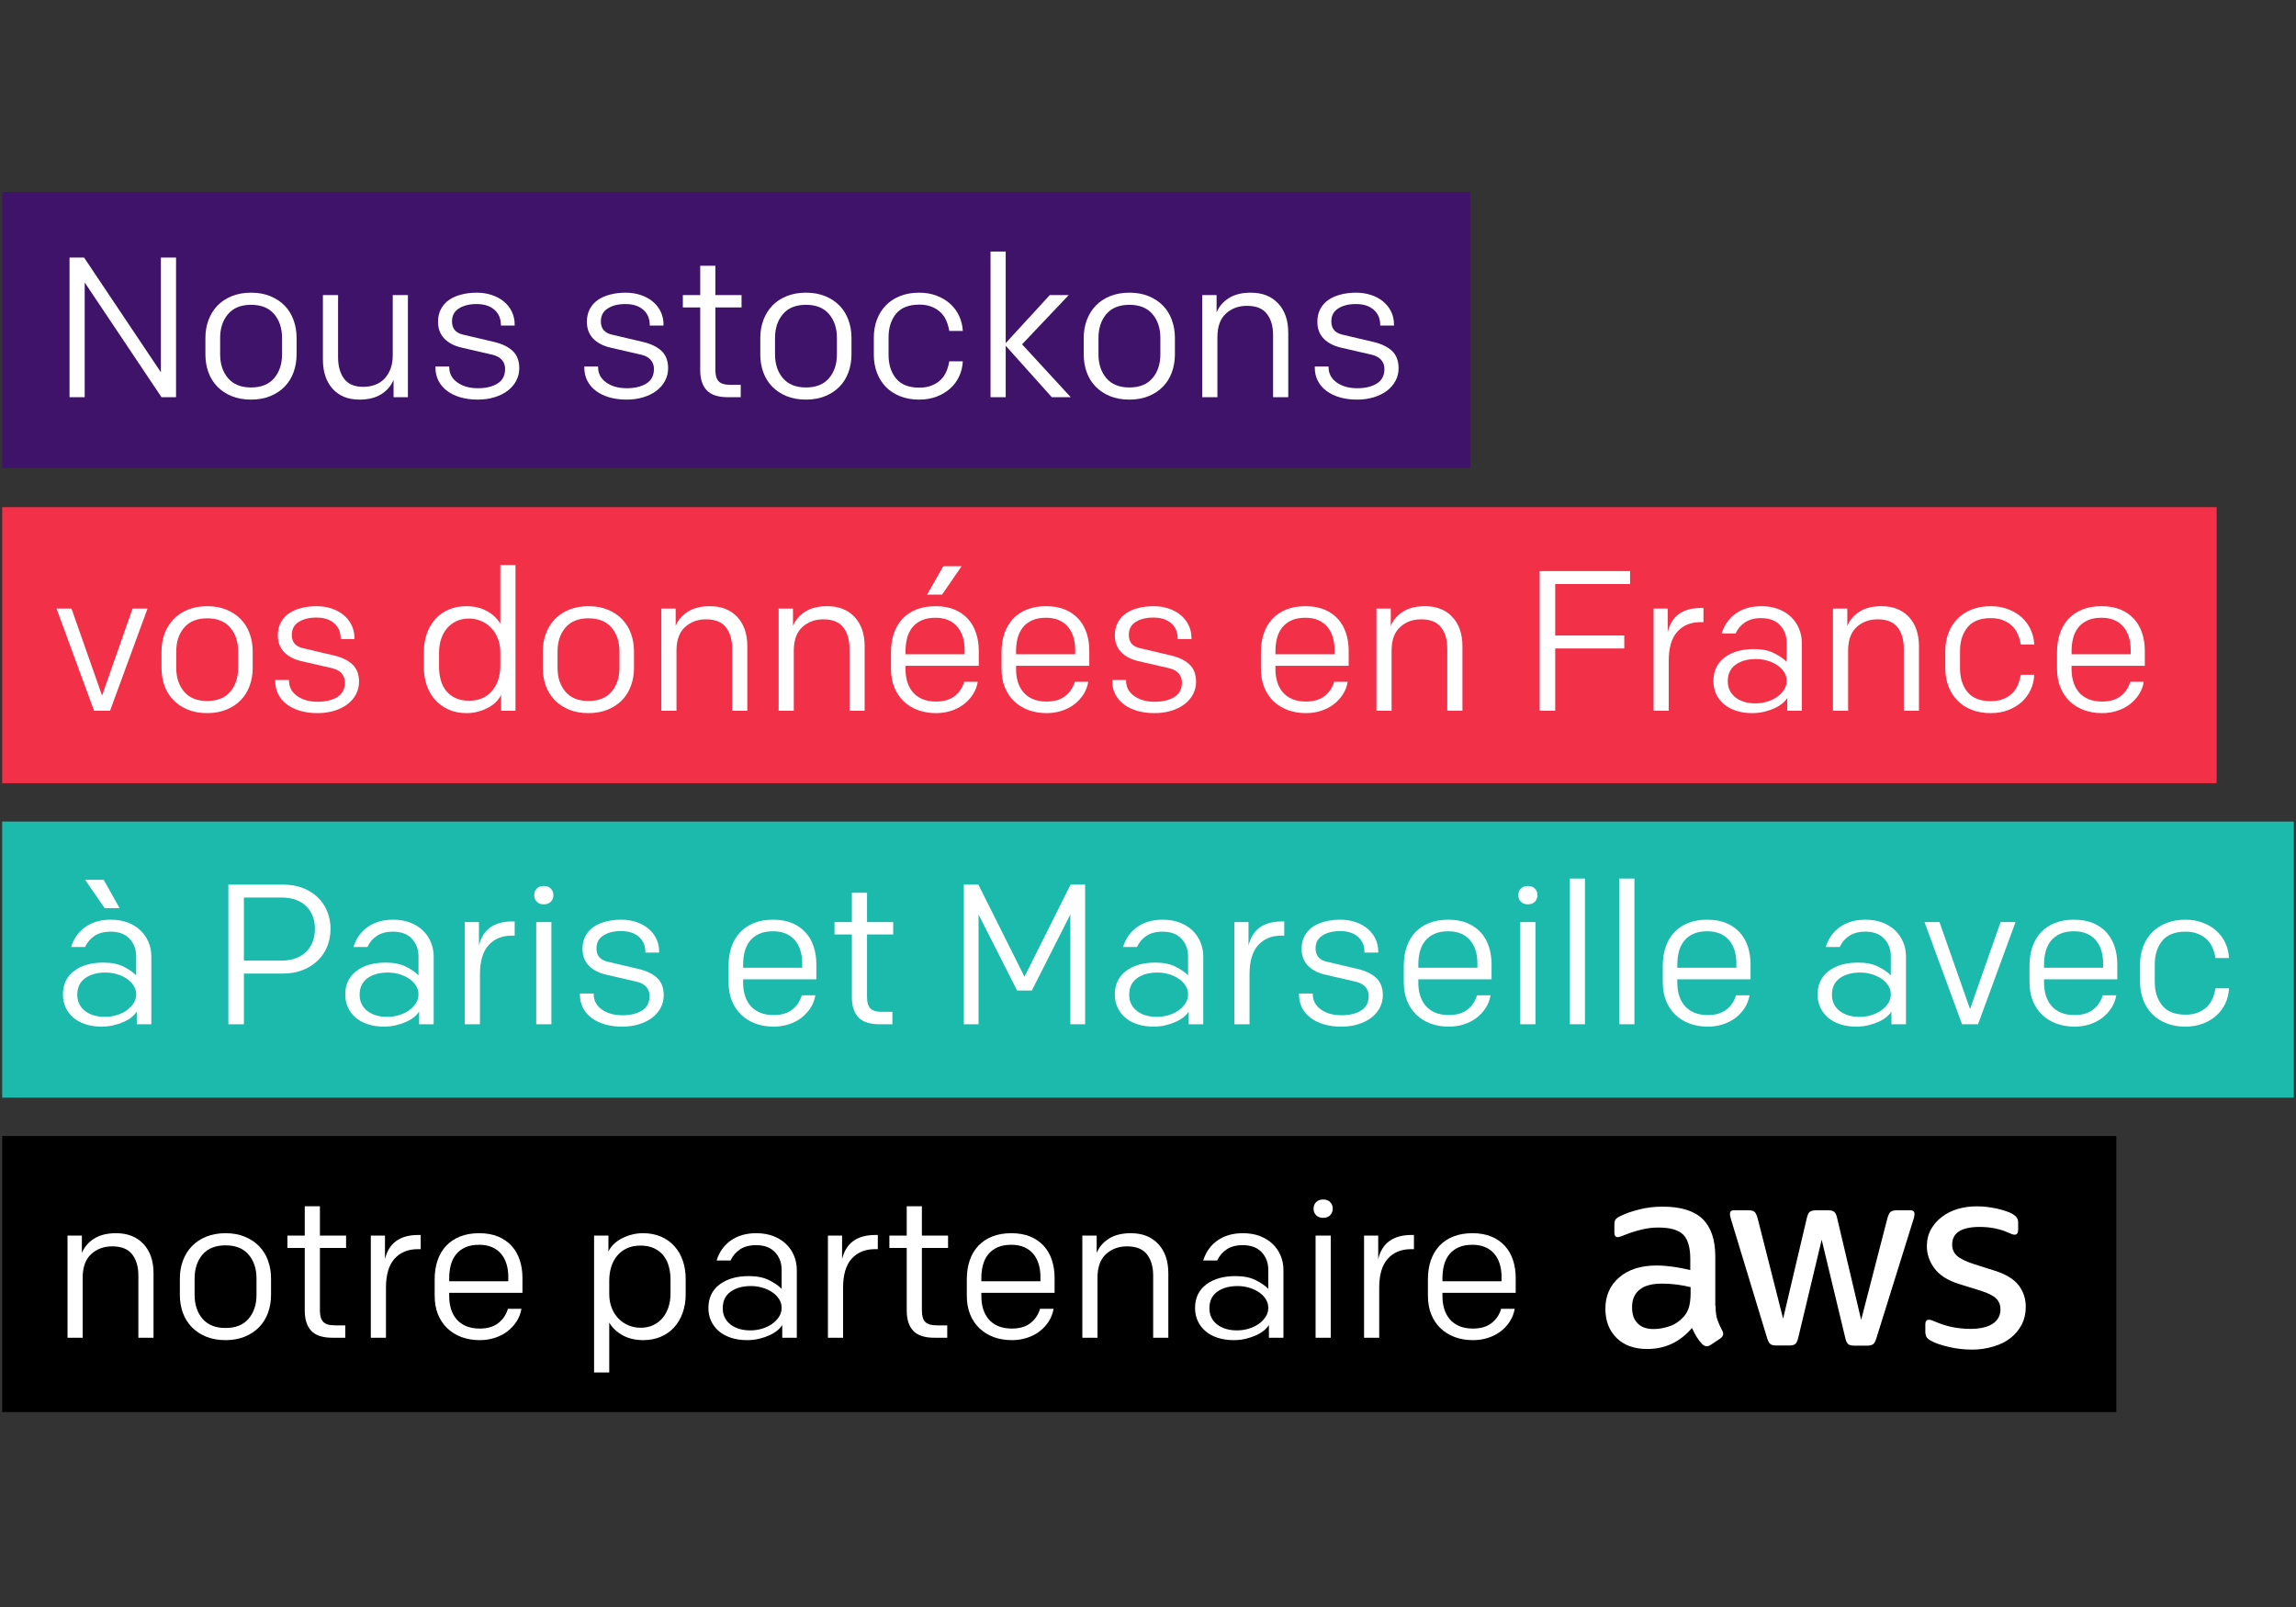 <svg xmlns="http://www.w3.org/2000/svg" xmlns:xlink="http://www.w3.org/1999/xlink" width="1000" zoomAndPan="magnify" viewBox="0 0 750 525" height="700" preserveAspectRatio="xMidYMid meet" version="1.0"><rect x="0" y="0" width="750" height="525" fill="#333333" stroke="none"/><defs><g/><clipPath id="5da748cffb"><path d="M 0.715 371.125 L 691.332 371.125 L 691.332 461.324 L 0.715 461.324 Z M 0.715 371.125 " clip-rule="nonzero"/></clipPath><clipPath id="7068f7ebbe"><path d="M 0.715 0.125 L 691.332 0.125 L 691.332 90.324 L 0.715 90.324 Z M 0.715 0.125 " clip-rule="nonzero"/></clipPath><clipPath id="5f6183e7a1"><rect x="0" width="692" y="0" height="91"/></clipPath><clipPath id="d34f552e29"><path d="M 0.715 62.676 L 480.371 62.676 L 480.371 152.875 L 0.715 152.875 Z M 0.715 62.676 " clip-rule="nonzero"/></clipPath><clipPath id="733cf45820"><path d="M 0.715 0.676 L 480.371 0.676 L 480.371 90.875 L 0.715 90.875 Z M 0.715 0.676 " clip-rule="nonzero"/></clipPath><clipPath id="c6d1b2a8ab"><rect x="0" width="481" y="0" height="91"/></clipPath><clipPath id="9a319caa44"><path d="M 0.715 165.672 L 724.129 165.672 L 724.129 255.871 L 0.715 255.871 Z M 0.715 165.672 " clip-rule="nonzero"/></clipPath><clipPath id="5c8bdbac04"><path d="M 0.715 0.672 L 724.129 0.672 L 724.129 90.871 L 0.715 90.871 Z M 0.715 0.672 " clip-rule="nonzero"/></clipPath><clipPath id="f7fe81f5b4"><rect x="0" width="725" y="0" height="91"/></clipPath><clipPath id="51cbbc2fe0"><path d="M 0.715 268.398 L 749.285 268.398 L 749.285 358.598 L 0.715 358.598 Z M 0.715 268.398 " clip-rule="nonzero"/></clipPath><clipPath id="e2252f5679"><path d="M 0.715 0.398 L 749.285 0.398 L 749.285 90.598 L 0.715 90.598 Z M 0.715 0.398 " clip-rule="nonzero"/></clipPath><clipPath id="631816e4d4"><rect x="0" width="750" y="0" height="91"/></clipPath><clipPath id="637e36275c"><rect x="0" width="717" y="0" height="388"/></clipPath><clipPath id="25ef314fde"><path d="M 524 394.109 L 662 394.109 L 662 441 L 524 441 Z M 524 394.109 " clip-rule="nonzero"/></clipPath></defs><g clip-path="url(#5da748cffb)"><g transform="matrix(1, 0, 0, 1, 0, 371)"><g clip-path="url(#5f6183e7a1)"><g clip-path="url(#7068f7ebbe)"><path fill="#000000" d="M 0.715 0.125 L 691.305 0.125 L 691.305 90.324 L 0.715 90.324 Z M 0.715 0.125 " fill-opacity="1" fill-rule="nonzero"/></g></g></g></g><g clip-path="url(#d34f552e29)"><g transform="matrix(1, 0, 0, 1, 0, 62)"><g clip-path="url(#c6d1b2a8ab)"><g clip-path="url(#733cf45820)"><path fill="#3f1369" d="M 0.715 0.676 L 480.254 0.676 L 480.254 90.875 L 0.715 90.875 Z M 0.715 0.676 " fill-opacity="1" fill-rule="nonzero"/></g></g></g></g><g clip-path="url(#9a319caa44)"><g transform="matrix(1, 0, 0, 1, 0, 165)"><g clip-path="url(#f7fe81f5b4)"><g clip-path="url(#5c8bdbac04)"><path fill="#f23047" d="M 0.715 0.672 L 724.074 0.672 L 724.074 90.871 L 0.715 90.871 Z M 0.715 0.672 " fill-opacity="1" fill-rule="nonzero"/></g></g></g></g><g clip-path="url(#51cbbc2fe0)"><g transform="matrix(1, 0, 0, 1, 0, 268)"><g clip-path="url(#631816e4d4)"><g clip-path="url(#e2252f5679)"><path fill="#1cbaad" d="M 0.715 0.398 L 749.441 0.398 L 749.441 90.598 L 0.715 90.598 Z M 0.715 0.398 " fill-opacity="1" fill-rule="nonzero"/></g></g></g></g><g transform="matrix(1, 0, 0, 1, 16, 70)"><g clip-path="url(#637e36275c)"><g fill="#ffffff" fill-opacity="1"><g transform="translate(0.776, 59.769)"><g><path d="M 5.938 -45.625 L 10.688 -45.625 L 35.781 -8.141 L 35.781 -45.625 L 40.734 -45.625 L 40.734 0 L 35.984 0 L 10.891 -37.484 L 10.891 0 L 5.938 0 Z M 5.938 -45.625 "/></g></g></g><g fill="#ffffff" fill-opacity="1"><g transform="translate(47.443, 59.769)"><g><path d="M 18.578 0.781 C 16.191 0.781 14.07 0.398 12.219 -0.359 C 10.375 -1.117 8.812 -2.16 7.531 -3.484 C 6.25 -4.805 5.281 -6.367 4.625 -8.172 C 3.977 -9.984 3.656 -11.91 3.656 -13.953 L 3.656 -19.422 C 3.656 -21.461 3.988 -23.383 4.656 -25.188 C 5.332 -27 6.301 -28.566 7.562 -29.891 C 8.82 -31.211 10.383 -32.254 12.25 -33.016 C 14.125 -33.773 16.234 -34.156 18.578 -34.156 C 20.922 -34.156 23.016 -33.773 24.859 -33.016 C 26.711 -32.254 28.281 -31.211 29.562 -29.891 C 30.844 -28.566 31.805 -27 32.453 -25.188 C 33.109 -23.383 33.438 -21.461 33.438 -19.422 L 33.438 -13.953 C 33.438 -11.91 33.109 -9.984 32.453 -8.172 C 31.805 -6.367 30.844 -4.805 29.562 -3.484 C 28.281 -2.16 26.711 -1.117 24.859 -0.359 C 23.016 0.398 20.922 0.781 18.578 0.781 Z M 28.688 -19.359 C 28.688 -22.535 27.828 -25.133 26.109 -27.156 C 24.391 -29.176 21.879 -30.188 18.578 -30.188 C 15.273 -30.188 12.766 -29.176 11.047 -27.156 C 9.328 -25.133 8.469 -22.535 8.469 -19.359 L 8.469 -14.016 C 8.469 -10.836 9.328 -8.238 11.047 -6.219 C 12.766 -4.195 15.273 -3.188 18.578 -3.188 C 21.879 -3.188 24.391 -4.195 26.109 -6.219 C 27.828 -8.238 28.688 -10.836 28.688 -14.016 Z M 28.688 -19.359 "/></g></g></g><g fill="#ffffff" fill-opacity="1"><g transform="translate(84.528, 59.769)"><g><path d="M 32.719 0 L 28.031 0 L 28.031 -5.672 C 27.25 -3.754 25.922 -2.195 24.047 -1 C 22.18 0.188 19.797 0.781 16.891 0.781 C 13.191 0.781 10.273 -0.391 8.141 -2.734 C 6.016 -5.086 4.953 -8.285 4.953 -12.328 L 4.953 -33.375 L 9.906 -33.375 L 9.906 -13.031 C 9.906 -10.164 10.555 -7.844 11.859 -6.062 C 13.16 -4.281 15.25 -3.391 18.125 -3.391 C 19.469 -3.391 20.738 -3.602 21.938 -4.031 C 23.133 -4.469 24.156 -5.117 25 -5.984 C 25.844 -6.859 26.516 -7.938 27.016 -9.219 C 27.516 -10.5 27.766 -12.008 27.766 -13.75 L 27.766 -33.375 L 32.719 -33.375 Z M 32.719 0 "/></g></g></g><g fill="#ffffff" fill-opacity="1"><g transform="translate(122.526, 59.769)"><g><path d="M 17.531 0.781 C 15.488 0.781 13.629 0.539 11.953 0.062 C 10.285 -0.414 8.832 -1.109 7.594 -2.016 C 6.352 -2.93 5.395 -4.039 4.719 -5.344 C 4.051 -6.645 3.719 -8.102 3.719 -9.719 L 3.719 -10.031 L 8.219 -10.031 L 8.219 -9.844 C 8.219 -7.758 9.098 -6.086 10.859 -4.828 C 12.617 -3.566 14.863 -2.938 17.594 -2.938 C 20.207 -2.938 22.336 -3.445 23.984 -4.469 C 25.641 -5.488 26.469 -7.082 26.469 -9.25 C 26.469 -10.426 26.109 -11.414 25.391 -12.219 C 24.672 -13.02 23.641 -13.578 22.297 -13.891 L 12.391 -16.172 C 9.91 -16.734 7.984 -17.727 6.609 -19.156 C 5.242 -20.594 4.562 -22.422 4.562 -24.641 C 4.562 -26.203 4.875 -27.582 5.5 -28.781 C 6.133 -29.977 7.004 -30.969 8.109 -31.75 C 9.223 -32.531 10.562 -33.125 12.125 -33.531 C 13.688 -33.945 15.379 -34.156 17.203 -34.156 C 18.941 -34.156 20.57 -33.906 22.094 -33.406 C 23.613 -32.906 24.926 -32.195 26.031 -31.281 C 27.145 -30.375 28.016 -29.281 28.641 -28 C 29.273 -26.719 29.594 -25.297 29.594 -23.734 L 29.594 -23.406 L 25.094 -23.406 L 25.094 -23.594 C 25.094 -25.688 24.383 -27.348 22.969 -28.578 C 21.562 -29.816 19.617 -30.438 17.141 -30.438 C 14.797 -30.438 12.875 -29.957 11.375 -29 C 9.875 -28.051 9.125 -26.641 9.125 -24.766 C 9.125 -22.461 10.297 -21.031 12.641 -20.469 L 22.875 -18.062 C 25.488 -17.445 27.508 -16.469 28.938 -15.125 C 30.375 -13.781 31.094 -11.891 31.094 -9.453 C 31.094 -7.973 30.754 -6.602 30.078 -5.344 C 29.41 -4.082 28.469 -2.992 27.25 -2.078 C 26.031 -1.172 24.594 -0.469 22.938 0.031 C 21.289 0.531 19.488 0.781 17.531 0.781 Z M 17.531 0.781 "/></g></g></g><g fill="#ffffff" fill-opacity="1"><g transform="translate(156.809, 59.769)"><g/></g></g><g fill="#ffffff" fill-opacity="1"><g transform="translate(171.148, 59.769)"><g><path d="M 17.531 0.781 C 15.488 0.781 13.629 0.539 11.953 0.062 C 10.285 -0.414 8.832 -1.109 7.594 -2.016 C 6.352 -2.93 5.395 -4.039 4.719 -5.344 C 4.051 -6.645 3.719 -8.102 3.719 -9.719 L 3.719 -10.031 L 8.219 -10.031 L 8.219 -9.844 C 8.219 -7.758 9.098 -6.086 10.859 -4.828 C 12.617 -3.566 14.863 -2.938 17.594 -2.938 C 20.207 -2.938 22.336 -3.445 23.984 -4.469 C 25.641 -5.488 26.469 -7.082 26.469 -9.25 C 26.469 -10.426 26.109 -11.414 25.391 -12.219 C 24.672 -13.02 23.641 -13.578 22.297 -13.891 L 12.391 -16.172 C 9.91 -16.734 7.984 -17.727 6.609 -19.156 C 5.242 -20.594 4.562 -22.422 4.562 -24.641 C 4.562 -26.203 4.875 -27.582 5.5 -28.781 C 6.133 -29.977 7.004 -30.969 8.109 -31.75 C 9.223 -32.531 10.562 -33.125 12.125 -33.531 C 13.688 -33.945 15.379 -34.156 17.203 -34.156 C 18.941 -34.156 20.57 -33.906 22.094 -33.406 C 23.613 -32.906 24.926 -32.195 26.031 -31.281 C 27.145 -30.375 28.016 -29.281 28.641 -28 C 29.273 -26.719 29.594 -25.297 29.594 -23.734 L 29.594 -23.406 L 25.094 -23.406 L 25.094 -23.594 C 25.094 -25.688 24.383 -27.348 22.969 -28.578 C 21.562 -29.816 19.617 -30.438 17.141 -30.438 C 14.797 -30.438 12.875 -29.957 11.375 -29 C 9.875 -28.051 9.125 -26.641 9.125 -24.766 C 9.125 -22.461 10.297 -21.031 12.641 -20.469 L 22.875 -18.062 C 25.488 -17.445 27.508 -16.469 28.938 -15.125 C 30.375 -13.781 31.094 -11.891 31.094 -9.453 C 31.094 -7.973 30.754 -6.602 30.078 -5.344 C 29.41 -4.082 28.469 -2.992 27.25 -2.078 C 26.031 -1.172 24.594 -0.469 22.938 0.031 C 21.289 0.531 19.488 0.781 17.531 0.781 Z M 17.531 0.781 "/></g></g></g><g fill="#ffffff" fill-opacity="1"><g transform="translate(204.714, 59.769)"><g><path d="M 17.078 0 C 13.859 0 11.539 -0.758 10.125 -2.281 C 8.719 -3.801 8.016 -5.992 8.016 -8.859 L 8.016 -29.328 L 2.344 -29.328 L 2.344 -33.375 L 8.016 -33.375 L 8.016 -42.953 L 12.969 -42.953 L 12.969 -33.375 L 21.516 -33.375 L 21.516 -29.328 L 12.969 -29.328 L 12.969 -8.859 C 12.969 -7.172 13.328 -5.945 14.047 -5.188 C 14.766 -4.426 16.055 -4.047 17.922 -4.047 L 21.25 -4.047 L 21.25 0 Z M 17.078 0 "/></g></g></g><g fill="#ffffff" fill-opacity="1"><g transform="translate(228.7, 59.769)"><g><path d="M 18.578 0.781 C 16.191 0.781 14.07 0.398 12.219 -0.359 C 10.375 -1.117 8.812 -2.16 7.531 -3.484 C 6.25 -4.805 5.281 -6.367 4.625 -8.172 C 3.977 -9.984 3.656 -11.91 3.656 -13.953 L 3.656 -19.422 C 3.656 -21.461 3.988 -23.383 4.656 -25.188 C 5.332 -27 6.301 -28.566 7.562 -29.891 C 8.82 -31.211 10.383 -32.254 12.25 -33.016 C 14.125 -33.773 16.234 -34.156 18.578 -34.156 C 20.922 -34.156 23.016 -33.773 24.859 -33.016 C 26.711 -32.254 28.281 -31.211 29.562 -29.891 C 30.844 -28.566 31.805 -27 32.453 -25.188 C 33.109 -23.383 33.438 -21.461 33.438 -19.422 L 33.438 -13.953 C 33.438 -11.91 33.109 -9.984 32.453 -8.172 C 31.805 -6.367 30.844 -4.805 29.562 -3.484 C 28.281 -2.16 26.711 -1.117 24.859 -0.359 C 23.016 0.398 20.922 0.781 18.578 0.781 Z M 28.688 -19.359 C 28.688 -22.535 27.828 -25.133 26.109 -27.156 C 24.391 -29.176 21.879 -30.188 18.578 -30.188 C 15.273 -30.188 12.766 -29.176 11.047 -27.156 C 9.328 -25.133 8.469 -22.535 8.469 -19.359 L 8.469 -14.016 C 8.469 -10.836 9.328 -8.238 11.047 -6.219 C 12.766 -4.195 15.273 -3.188 18.578 -3.188 C 21.879 -3.188 24.391 -4.195 26.109 -6.219 C 27.828 -8.238 28.688 -10.836 28.688 -14.016 Z M 28.688 -19.359 "/></g></g></g><g fill="#ffffff" fill-opacity="1"><g transform="translate(265.785, 59.769)"><g><path d="M 18.453 0.781 C 16.148 0.781 14.07 0.41 12.219 -0.328 C 10.375 -1.066 8.82 -2.086 7.562 -3.391 C 6.301 -4.691 5.332 -6.242 4.656 -8.047 C 3.988 -9.848 3.656 -11.797 3.656 -13.891 L 3.656 -19.484 C 3.656 -21.578 3.988 -23.523 4.656 -25.328 C 5.332 -27.129 6.301 -28.68 7.562 -29.984 C 8.82 -31.285 10.375 -32.305 12.219 -33.047 C 14.07 -33.785 16.148 -34.156 18.453 -34.156 C 20.535 -34.156 22.438 -33.828 24.156 -33.172 C 25.875 -32.523 27.348 -31.645 28.578 -30.531 C 29.816 -29.426 30.797 -28.102 31.516 -26.562 C 32.234 -25.02 32.633 -23.379 32.719 -21.641 L 28.297 -21.641 C 28.117 -22.773 27.812 -23.863 27.375 -24.906 C 26.945 -25.945 26.336 -26.859 25.547 -27.641 C 24.766 -28.422 23.785 -29.051 22.609 -29.531 C 21.441 -30.008 20.078 -30.25 18.516 -30.25 C 15.078 -30.25 12.539 -29.25 10.906 -27.25 C 9.281 -25.25 8.469 -22.688 8.469 -19.562 L 8.469 -13.812 C 8.469 -10.688 9.281 -8.125 10.906 -6.125 C 12.539 -4.125 15.078 -3.125 18.516 -3.125 C 20.078 -3.125 21.441 -3.363 22.609 -3.844 C 23.785 -4.32 24.766 -4.953 25.547 -5.734 C 26.336 -6.516 26.945 -7.426 27.375 -8.469 C 27.812 -9.508 28.117 -10.598 28.297 -11.734 L 32.719 -11.734 C 32.633 -9.953 32.234 -8.301 31.516 -6.781 C 30.797 -5.258 29.816 -3.941 28.578 -2.828 C 27.348 -1.723 25.875 -0.844 24.156 -0.188 C 22.438 0.457 20.535 0.781 18.453 0.781 Z M 18.453 0.781 "/></g></g></g><g fill="#ffffff" fill-opacity="1"><g transform="translate(302.284, 59.769)"><g><path d="M 5.281 -47.594 L 10.234 -47.594 L 10.234 -17.672 L 24.641 -33.375 L 30.828 -33.375 L 15.578 -17.281 L 31.484 0 L 25.297 0 L 10.234 -16.812 L 10.234 0 L 5.281 0 Z M 5.281 -47.594 "/></g></g></g><g fill="#ffffff" fill-opacity="1"><g transform="translate(334.351, 59.769)"><g><path d="M 18.578 0.781 C 16.191 0.781 14.07 0.398 12.219 -0.359 C 10.375 -1.117 8.812 -2.16 7.531 -3.484 C 6.25 -4.805 5.281 -6.367 4.625 -8.172 C 3.977 -9.984 3.656 -11.91 3.656 -13.953 L 3.656 -19.422 C 3.656 -21.461 3.988 -23.383 4.656 -25.188 C 5.332 -27 6.301 -28.566 7.562 -29.891 C 8.82 -31.211 10.383 -32.254 12.25 -33.016 C 14.125 -33.773 16.234 -34.156 18.578 -34.156 C 20.922 -34.156 23.016 -33.773 24.859 -33.016 C 26.711 -32.254 28.281 -31.211 29.562 -29.891 C 30.844 -28.566 31.805 -27 32.453 -25.188 C 33.109 -23.383 33.438 -21.461 33.438 -19.422 L 33.438 -13.953 C 33.438 -11.91 33.109 -9.984 32.453 -8.172 C 31.805 -6.367 30.844 -4.805 29.562 -3.484 C 28.281 -2.16 26.711 -1.117 24.859 -0.359 C 23.016 0.398 20.922 0.781 18.578 0.781 Z M 28.688 -19.359 C 28.688 -22.535 27.828 -25.133 26.109 -27.156 C 24.391 -29.176 21.879 -30.188 18.578 -30.188 C 15.273 -30.188 12.766 -29.176 11.047 -27.156 C 9.328 -25.133 8.469 -22.535 8.469 -19.359 L 8.469 -14.016 C 8.469 -10.836 9.328 -8.238 11.047 -6.219 C 12.766 -4.195 15.273 -3.188 18.578 -3.188 C 21.879 -3.188 24.391 -4.195 26.109 -6.219 C 27.828 -8.238 28.688 -10.836 28.688 -14.016 Z M 28.688 -19.359 "/></g></g></g><g fill="#ffffff" fill-opacity="1"><g transform="translate(371.437, 59.769)"><g><path d="M 5.281 -33.375 L 9.969 -33.375 L 9.969 -27.703 C 10.75 -29.617 12.07 -31.172 13.938 -32.359 C 15.812 -33.555 18.207 -34.156 21.125 -34.156 C 24.906 -34.156 27.891 -32.984 30.078 -30.641 C 32.273 -28.297 33.375 -25.102 33.375 -21.062 L 33.375 0 L 28.422 0 L 28.422 -20.344 C 28.422 -23.207 27.742 -25.508 26.391 -27.25 C 25.047 -28.988 22.875 -29.859 19.875 -29.859 C 17.145 -29.859 14.852 -29.008 13 -27.312 C 11.156 -25.613 10.234 -23.051 10.234 -19.625 L 10.234 0 L 5.281 0 Z M 5.281 -33.375 "/></g></g></g><g fill="#ffffff" fill-opacity="1"><g transform="translate(409.761, 59.769)"><g><path d="M 17.531 0.781 C 15.488 0.781 13.629 0.539 11.953 0.062 C 10.285 -0.414 8.832 -1.109 7.594 -2.016 C 6.352 -2.93 5.395 -4.039 4.719 -5.344 C 4.051 -6.645 3.719 -8.102 3.719 -9.719 L 3.719 -10.031 L 8.219 -10.031 L 8.219 -9.844 C 8.219 -7.758 9.098 -6.086 10.859 -4.828 C 12.617 -3.566 14.863 -2.938 17.594 -2.938 C 20.207 -2.938 22.336 -3.445 23.984 -4.469 C 25.641 -5.488 26.469 -7.082 26.469 -9.25 C 26.469 -10.426 26.109 -11.414 25.391 -12.219 C 24.672 -13.02 23.641 -13.578 22.297 -13.891 L 12.391 -16.172 C 9.91 -16.734 7.984 -17.727 6.609 -19.156 C 5.242 -20.594 4.562 -22.422 4.562 -24.641 C 4.562 -26.203 4.875 -27.582 5.5 -28.781 C 6.133 -29.977 7.004 -30.969 8.109 -31.75 C 9.223 -32.531 10.562 -33.125 12.125 -33.531 C 13.688 -33.945 15.379 -34.156 17.203 -34.156 C 18.941 -34.156 20.57 -33.906 22.094 -33.406 C 23.613 -32.906 24.926 -32.195 26.031 -31.281 C 27.145 -30.375 28.016 -29.281 28.641 -28 C 29.273 -26.719 29.594 -25.297 29.594 -23.734 L 29.594 -23.406 L 25.094 -23.406 L 25.094 -23.594 C 25.094 -25.688 24.383 -27.348 22.969 -28.578 C 21.562 -29.816 19.617 -30.438 17.141 -30.438 C 14.797 -30.438 12.875 -29.957 11.375 -29 C 9.875 -28.051 9.125 -26.641 9.125 -24.766 C 9.125 -22.461 10.297 -21.031 12.641 -20.469 L 22.875 -18.062 C 25.488 -17.445 27.508 -16.469 28.938 -15.125 C 30.375 -13.781 31.094 -11.891 31.094 -9.453 C 31.094 -7.973 30.754 -6.602 30.078 -5.344 C 29.41 -4.082 28.469 -2.992 27.25 -2.078 C 26.031 -1.172 24.594 -0.469 22.938 0.031 C 21.289 0.531 19.488 0.781 17.531 0.781 Z M 17.531 0.781 "/></g></g></g><g fill="#ffffff" fill-opacity="1"><g transform="translate(0.776, 162.192)"><g><path d="M 19.172 0 L 13.953 0 L 1.688 -33.375 L 6.578 -33.375 L 16.562 -4.953 L 26.531 -33.375 L 31.422 -33.375 Z M 19.172 0 "/></g></g></g><g fill="#ffffff" fill-opacity="1"><g transform="translate(33.104, 162.192)"><g><path d="M 18.578 0.781 C 16.191 0.781 14.07 0.398 12.219 -0.359 C 10.375 -1.117 8.812 -2.16 7.531 -3.484 C 6.25 -4.805 5.281 -6.367 4.625 -8.172 C 3.977 -9.984 3.656 -11.91 3.656 -13.953 L 3.656 -19.422 C 3.656 -21.461 3.988 -23.383 4.656 -25.188 C 5.332 -27 6.301 -28.566 7.562 -29.891 C 8.82 -31.211 10.383 -32.254 12.25 -33.016 C 14.125 -33.773 16.234 -34.156 18.578 -34.156 C 20.922 -34.156 23.016 -33.773 24.859 -33.016 C 26.711 -32.254 28.281 -31.211 29.562 -29.891 C 30.844 -28.566 31.805 -27 32.453 -25.188 C 33.109 -23.383 33.438 -21.461 33.438 -19.422 L 33.438 -13.953 C 33.438 -11.91 33.109 -9.984 32.453 -8.172 C 31.805 -6.367 30.844 -4.805 29.562 -3.484 C 28.281 -2.16 26.711 -1.117 24.859 -0.359 C 23.016 0.398 20.922 0.781 18.578 0.781 Z M 28.688 -19.359 C 28.688 -22.535 27.828 -25.133 26.109 -27.156 C 24.391 -29.176 21.879 -30.188 18.578 -30.188 C 15.273 -30.188 12.766 -29.176 11.047 -27.156 C 9.328 -25.133 8.469 -22.535 8.469 -19.359 L 8.469 -14.016 C 8.469 -10.836 9.328 -8.238 11.047 -6.219 C 12.766 -4.195 15.273 -3.188 18.578 -3.188 C 21.879 -3.188 24.391 -4.195 26.109 -6.219 C 27.828 -8.238 28.688 -10.836 28.688 -14.016 Z M 28.688 -19.359 "/></g></g></g><g fill="#ffffff" fill-opacity="1"><g transform="translate(70.189, 162.192)"><g><path d="M 17.531 0.781 C 15.488 0.781 13.629 0.539 11.953 0.062 C 10.285 -0.414 8.832 -1.109 7.594 -2.016 C 6.352 -2.93 5.395 -4.039 4.719 -5.344 C 4.051 -6.645 3.719 -8.102 3.719 -9.719 L 3.719 -10.031 L 8.219 -10.031 L 8.219 -9.844 C 8.219 -7.758 9.098 -6.086 10.859 -4.828 C 12.617 -3.566 14.863 -2.938 17.594 -2.938 C 20.207 -2.938 22.336 -3.445 23.984 -4.469 C 25.641 -5.488 26.469 -7.082 26.469 -9.25 C 26.469 -10.426 26.109 -11.414 25.391 -12.219 C 24.672 -13.02 23.641 -13.578 22.297 -13.891 L 12.391 -16.172 C 9.91 -16.734 7.984 -17.727 6.609 -19.156 C 5.242 -20.594 4.562 -22.422 4.562 -24.641 C 4.562 -26.203 4.875 -27.582 5.5 -28.781 C 6.133 -29.977 7.004 -30.969 8.109 -31.75 C 9.223 -32.531 10.562 -33.125 12.125 -33.531 C 13.688 -33.945 15.379 -34.156 17.203 -34.156 C 18.941 -34.156 20.57 -33.906 22.094 -33.406 C 23.613 -32.906 24.926 -32.195 26.031 -31.281 C 27.145 -30.375 28.016 -29.281 28.641 -28 C 29.273 -26.719 29.594 -25.297 29.594 -23.734 L 29.594 -23.406 L 25.094 -23.406 L 25.094 -23.594 C 25.094 -25.688 24.383 -27.348 22.969 -28.578 C 21.562 -29.816 19.617 -30.438 17.141 -30.438 C 14.797 -30.438 12.875 -29.957 11.375 -29 C 9.875 -28.051 9.125 -26.641 9.125 -24.766 C 9.125 -22.461 10.297 -21.031 12.641 -20.469 L 22.875 -18.062 C 25.488 -17.445 27.508 -16.469 28.938 -15.125 C 30.375 -13.781 31.094 -11.891 31.094 -9.453 C 31.094 -7.973 30.754 -6.602 30.078 -5.344 C 29.41 -4.082 28.469 -2.992 27.25 -2.078 C 26.031 -1.172 24.594 -0.469 22.938 0.031 C 21.289 0.531 19.488 0.781 17.531 0.781 Z M 17.531 0.781 "/></g></g></g><g fill="#ffffff" fill-opacity="1"><g transform="translate(104.472, 162.192)"><g/></g></g><g fill="#ffffff" fill-opacity="1"><g transform="translate(118.811, 162.192)"><g><path d="M 33.578 -47.594 L 33.578 0 L 28.875 0 L 28.875 -5.219 C 28.531 -4.438 28.008 -3.688 27.312 -2.969 C 26.613 -2.25 25.773 -1.617 24.797 -1.078 C 23.828 -0.535 22.734 -0.094 21.516 0.25 C 20.297 0.602 18.988 0.781 17.594 0.781 C 15.383 0.781 13.422 0.391 11.703 -0.391 C 9.984 -1.172 8.523 -2.223 7.328 -3.547 C 6.141 -4.879 5.227 -6.457 4.594 -8.281 C 3.969 -10.102 3.656 -12.055 3.656 -14.141 L 3.656 -19.234 C 3.656 -21.398 3.977 -23.395 4.625 -25.219 C 5.281 -27.051 6.203 -28.629 7.391 -29.953 C 8.586 -31.273 10.047 -32.305 11.766 -33.047 C 13.484 -33.785 15.383 -34.156 17.469 -34.156 C 20.07 -34.156 22.332 -33.625 24.25 -32.562 C 26.164 -31.5 27.625 -30.117 28.625 -28.422 L 28.625 -47.594 Z M 8.609 -14.344 C 8.609 -12.82 8.789 -11.383 9.156 -10.031 C 9.531 -8.688 10.117 -7.516 10.922 -6.516 C 11.723 -5.516 12.742 -4.723 13.984 -4.141 C 15.223 -3.555 16.711 -3.266 18.453 -3.266 C 20.098 -3.266 21.551 -3.555 22.812 -4.141 C 24.07 -4.723 25.133 -5.535 26 -6.578 C 26.875 -7.617 27.531 -8.836 27.969 -10.234 C 28.406 -11.629 28.625 -13.129 28.625 -14.734 L 28.625 -19.031 C 28.625 -20.727 28.348 -22.258 27.797 -23.625 C 27.254 -25 26.516 -26.16 25.578 -27.109 C 24.648 -28.066 23.566 -28.805 22.328 -29.328 C 21.086 -29.848 19.773 -30.109 18.391 -30.109 C 16.816 -30.109 15.422 -29.816 14.203 -29.234 C 12.992 -28.648 11.973 -27.859 11.141 -26.859 C 10.316 -25.859 9.688 -24.68 9.25 -23.328 C 8.82 -21.984 8.609 -20.551 8.609 -19.031 Z M 8.609 -14.344 "/></g></g></g><g fill="#ffffff" fill-opacity="1"><g transform="translate(157.657, 162.192)"><g><path d="M 18.578 0.781 C 16.191 0.781 14.07 0.398 12.219 -0.359 C 10.375 -1.117 8.812 -2.16 7.531 -3.484 C 6.25 -4.805 5.281 -6.367 4.625 -8.172 C 3.977 -9.984 3.656 -11.91 3.656 -13.953 L 3.656 -19.422 C 3.656 -21.461 3.988 -23.383 4.656 -25.188 C 5.332 -27 6.301 -28.566 7.562 -29.891 C 8.82 -31.211 10.383 -32.254 12.25 -33.016 C 14.125 -33.773 16.234 -34.156 18.578 -34.156 C 20.922 -34.156 23.016 -33.773 24.859 -33.016 C 26.711 -32.254 28.281 -31.211 29.562 -29.891 C 30.844 -28.566 31.805 -27 32.453 -25.188 C 33.109 -23.383 33.438 -21.461 33.438 -19.422 L 33.438 -13.953 C 33.438 -11.91 33.109 -9.984 32.453 -8.172 C 31.805 -6.367 30.844 -4.805 29.562 -3.484 C 28.281 -2.16 26.711 -1.117 24.859 -0.359 C 23.016 0.398 20.922 0.781 18.578 0.781 Z M 28.688 -19.359 C 28.688 -22.535 27.828 -25.133 26.109 -27.156 C 24.391 -29.176 21.879 -30.188 18.578 -30.188 C 15.273 -30.188 12.766 -29.176 11.047 -27.156 C 9.328 -25.133 8.469 -22.535 8.469 -19.359 L 8.469 -14.016 C 8.469 -10.836 9.328 -8.238 11.047 -6.219 C 12.766 -4.195 15.273 -3.188 18.578 -3.188 C 21.879 -3.188 24.391 -4.195 26.109 -6.219 C 27.828 -8.238 28.688 -10.836 28.688 -14.016 Z M 28.688 -19.359 "/></g></g></g><g fill="#ffffff" fill-opacity="1"><g transform="translate(194.742, 162.192)"><g><path d="M 5.281 -33.375 L 9.969 -33.375 L 9.969 -27.703 C 10.75 -29.617 12.07 -31.172 13.938 -32.359 C 15.812 -33.555 18.207 -34.156 21.125 -34.156 C 24.906 -34.156 27.891 -32.984 30.078 -30.641 C 32.273 -28.297 33.375 -25.102 33.375 -21.062 L 33.375 0 L 28.422 0 L 28.422 -20.344 C 28.422 -23.207 27.742 -25.508 26.391 -27.25 C 25.047 -28.988 22.875 -29.859 19.875 -29.859 C 17.145 -29.859 14.852 -29.008 13 -27.312 C 11.156 -25.613 10.234 -23.051 10.234 -19.625 L 10.234 0 L 5.281 0 Z M 5.281 -33.375 "/></g></g></g><g fill="#ffffff" fill-opacity="1"><g transform="translate(233.066, 162.192)"><g><path d="M 5.281 -33.375 L 9.969 -33.375 L 9.969 -27.703 C 10.75 -29.617 12.07 -31.172 13.938 -32.359 C 15.812 -33.555 18.207 -34.156 21.125 -34.156 C 24.906 -34.156 27.891 -32.984 30.078 -30.641 C 32.273 -28.297 33.375 -25.102 33.375 -21.062 L 33.375 0 L 28.422 0 L 28.422 -20.344 C 28.422 -23.207 27.742 -25.508 26.391 -27.25 C 25.047 -28.988 22.875 -29.859 19.875 -29.859 C 17.145 -29.859 14.852 -29.008 13 -27.312 C 11.156 -25.613 10.234 -23.051 10.234 -19.625 L 10.234 0 L 5.281 0 Z M 5.281 -33.375 "/></g></g></g><g fill="#ffffff" fill-opacity="1"><g transform="translate(271.39, 162.192)"><g><path d="M 15.453 -37.938 L 20.734 -47.203 L 26.719 -47.203 L 20.344 -37.938 Z M 18.391 0.781 C 16.211 0.781 14.223 0.445 12.422 -0.219 C 10.617 -0.895 9.062 -1.863 7.75 -3.125 C 6.445 -4.383 5.438 -5.906 4.719 -7.688 C 4.008 -9.469 3.656 -11.488 3.656 -13.75 L 3.656 -19.094 C 3.656 -21.352 3.969 -23.406 4.594 -25.25 C 5.227 -27.102 6.16 -28.691 7.391 -30.016 C 8.629 -31.336 10.148 -32.359 11.953 -33.078 C 13.766 -33.797 15.844 -34.156 18.188 -34.156 C 20.57 -34.156 22.645 -33.785 24.406 -33.047 C 26.164 -32.305 27.633 -31.285 28.812 -29.984 C 29.988 -28.68 30.867 -27.141 31.453 -25.359 C 32.035 -23.578 32.328 -21.664 32.328 -19.625 L 32.328 -14.672 L 8.406 -14.672 L 8.406 -13.5 C 8.406 -12.062 8.598 -10.703 8.984 -9.422 C 9.379 -8.141 9.977 -7.02 10.781 -6.062 C 11.594 -5.102 12.629 -4.352 13.891 -3.812 C 15.148 -3.27 16.648 -3 18.391 -3 C 20.898 -3 22.914 -3.594 24.438 -4.781 C 25.969 -5.977 27.016 -7.535 27.578 -9.453 L 32 -9.453 C 31.738 -7.93 31.207 -6.551 30.406 -5.312 C 29.602 -4.07 28.602 -2.992 27.406 -2.078 C 26.219 -1.172 24.848 -0.469 23.297 0.031 C 21.754 0.531 20.117 0.781 18.391 0.781 Z M 8.406 -18.453 L 27.703 -18.453 L 27.703 -20.016 C 27.703 -21.492 27.504 -22.863 27.109 -24.125 C 26.723 -25.383 26.141 -26.477 25.359 -27.406 C 24.578 -28.344 23.586 -29.07 22.391 -29.594 C 21.191 -30.113 19.789 -30.375 18.188 -30.375 C 16.406 -30.375 14.895 -30.094 13.656 -29.531 C 12.414 -28.969 11.406 -28.195 10.625 -27.219 C 9.844 -26.238 9.273 -25.082 8.922 -23.75 C 8.578 -22.426 8.406 -21.004 8.406 -19.484 Z M 8.406 -18.453 "/></g></g></g><g fill="#ffffff" fill-opacity="1"><g transform="translate(307.498, 162.192)"><g><path d="M 18.391 0.781 C 16.211 0.781 14.223 0.445 12.422 -0.219 C 10.617 -0.895 9.062 -1.863 7.75 -3.125 C 6.445 -4.383 5.438 -5.906 4.719 -7.688 C 4.008 -9.469 3.656 -11.488 3.656 -13.75 L 3.656 -19.094 C 3.656 -21.352 3.969 -23.406 4.594 -25.25 C 5.227 -27.102 6.16 -28.691 7.391 -30.016 C 8.629 -31.336 10.148 -32.359 11.953 -33.078 C 13.766 -33.797 15.844 -34.156 18.188 -34.156 C 20.57 -34.156 22.645 -33.785 24.406 -33.047 C 26.164 -32.305 27.633 -31.285 28.812 -29.984 C 29.988 -28.68 30.867 -27.141 31.453 -25.359 C 32.035 -23.578 32.328 -21.664 32.328 -19.625 L 32.328 -14.672 L 8.406 -14.672 L 8.406 -13.5 C 8.406 -12.062 8.598 -10.703 8.984 -9.422 C 9.379 -8.141 9.977 -7.02 10.781 -6.062 C 11.594 -5.102 12.629 -4.352 13.891 -3.812 C 15.148 -3.27 16.648 -3 18.391 -3 C 20.898 -3 22.914 -3.594 24.438 -4.781 C 25.969 -5.977 27.016 -7.535 27.578 -9.453 L 32 -9.453 C 31.738 -7.93 31.207 -6.551 30.406 -5.312 C 29.602 -4.07 28.602 -2.992 27.406 -2.078 C 26.219 -1.172 24.848 -0.469 23.297 0.031 C 21.754 0.531 20.117 0.781 18.391 0.781 Z M 8.406 -18.453 L 27.703 -18.453 L 27.703 -20.016 C 27.703 -21.492 27.504 -22.863 27.109 -24.125 C 26.723 -25.383 26.141 -26.477 25.359 -27.406 C 24.578 -28.344 23.586 -29.07 22.391 -29.594 C 21.191 -30.113 19.789 -30.375 18.188 -30.375 C 16.406 -30.375 14.895 -30.094 13.656 -29.531 C 12.414 -28.969 11.406 -28.195 10.625 -27.219 C 9.844 -26.238 9.273 -25.082 8.922 -23.75 C 8.578 -22.426 8.406 -21.004 8.406 -19.484 Z M 8.406 -18.453 "/></g></g></g><g fill="#ffffff" fill-opacity="1"><g transform="translate(343.606, 162.192)"><g><path d="M 17.531 0.781 C 15.488 0.781 13.629 0.539 11.953 0.062 C 10.285 -0.414 8.832 -1.109 7.594 -2.016 C 6.352 -2.93 5.395 -4.039 4.719 -5.344 C 4.051 -6.645 3.719 -8.102 3.719 -9.719 L 3.719 -10.031 L 8.219 -10.031 L 8.219 -9.844 C 8.219 -7.758 9.098 -6.086 10.859 -4.828 C 12.617 -3.566 14.863 -2.938 17.594 -2.938 C 20.207 -2.938 22.336 -3.445 23.984 -4.469 C 25.641 -5.488 26.469 -7.082 26.469 -9.25 C 26.469 -10.426 26.109 -11.414 25.391 -12.219 C 24.672 -13.02 23.641 -13.578 22.297 -13.891 L 12.391 -16.172 C 9.91 -16.734 7.984 -17.727 6.609 -19.156 C 5.242 -20.594 4.562 -22.422 4.562 -24.641 C 4.562 -26.203 4.875 -27.582 5.5 -28.781 C 6.133 -29.977 7.004 -30.969 8.109 -31.75 C 9.223 -32.531 10.562 -33.125 12.125 -33.531 C 13.688 -33.945 15.379 -34.156 17.203 -34.156 C 18.941 -34.156 20.57 -33.906 22.094 -33.406 C 23.613 -32.906 24.926 -32.195 26.031 -31.281 C 27.145 -30.375 28.016 -29.281 28.641 -28 C 29.273 -26.719 29.594 -25.297 29.594 -23.734 L 29.594 -23.406 L 25.094 -23.406 L 25.094 -23.594 C 25.094 -25.688 24.383 -27.348 22.969 -28.578 C 21.562 -29.816 19.617 -30.438 17.141 -30.438 C 14.797 -30.438 12.875 -29.957 11.375 -29 C 9.875 -28.051 9.125 -26.641 9.125 -24.766 C 9.125 -22.461 10.297 -21.031 12.641 -20.469 L 22.875 -18.062 C 25.488 -17.445 27.508 -16.469 28.938 -15.125 C 30.375 -13.781 31.094 -11.891 31.094 -9.453 C 31.094 -7.973 30.754 -6.602 30.078 -5.344 C 29.41 -4.082 28.469 -2.992 27.25 -2.078 C 26.031 -1.172 24.594 -0.469 22.938 0.031 C 21.289 0.531 19.488 0.781 17.531 0.781 Z M 17.531 0.781 "/></g></g></g><g fill="#ffffff" fill-opacity="1"><g transform="translate(377.89, 162.192)"><g/></g></g><g fill="#ffffff" fill-opacity="1"><g transform="translate(392.228, 162.192)"><g><path d="M 18.391 0.781 C 16.211 0.781 14.223 0.445 12.422 -0.219 C 10.617 -0.895 9.062 -1.863 7.75 -3.125 C 6.445 -4.383 5.438 -5.906 4.719 -7.688 C 4.008 -9.469 3.656 -11.488 3.656 -13.75 L 3.656 -19.094 C 3.656 -21.352 3.969 -23.406 4.594 -25.25 C 5.227 -27.102 6.16 -28.691 7.391 -30.016 C 8.629 -31.336 10.148 -32.359 11.953 -33.078 C 13.766 -33.797 15.844 -34.156 18.188 -34.156 C 20.57 -34.156 22.645 -33.785 24.406 -33.047 C 26.164 -32.305 27.633 -31.285 28.812 -29.984 C 29.988 -28.68 30.867 -27.141 31.453 -25.359 C 32.035 -23.578 32.328 -21.664 32.328 -19.625 L 32.328 -14.672 L 8.406 -14.672 L 8.406 -13.5 C 8.406 -12.062 8.598 -10.703 8.984 -9.422 C 9.379 -8.141 9.977 -7.02 10.781 -6.062 C 11.594 -5.102 12.629 -4.352 13.891 -3.812 C 15.148 -3.27 16.648 -3 18.391 -3 C 20.898 -3 22.914 -3.594 24.438 -4.781 C 25.969 -5.977 27.016 -7.535 27.578 -9.453 L 32 -9.453 C 31.738 -7.93 31.207 -6.551 30.406 -5.312 C 29.602 -4.07 28.602 -2.992 27.406 -2.078 C 26.219 -1.172 24.848 -0.469 23.297 0.031 C 21.754 0.531 20.117 0.781 18.391 0.781 Z M 8.406 -18.453 L 27.703 -18.453 L 27.703 -20.016 C 27.703 -21.492 27.504 -22.863 27.109 -24.125 C 26.723 -25.383 26.141 -26.477 25.359 -27.406 C 24.578 -28.344 23.586 -29.07 22.391 -29.594 C 21.191 -30.113 19.789 -30.375 18.188 -30.375 C 16.406 -30.375 14.895 -30.094 13.656 -29.531 C 12.414 -28.969 11.406 -28.195 10.625 -27.219 C 9.844 -26.238 9.273 -25.082 8.922 -23.75 C 8.578 -22.426 8.406 -21.004 8.406 -19.484 Z M 8.406 -18.453 "/></g></g></g><g fill="#ffffff" fill-opacity="1"><g transform="translate(428.336, 162.192)"><g><path d="M 5.281 -33.375 L 9.969 -33.375 L 9.969 -27.703 C 10.75 -29.617 12.07 -31.172 13.938 -32.359 C 15.812 -33.555 18.207 -34.156 21.125 -34.156 C 24.906 -34.156 27.891 -32.984 30.078 -30.641 C 32.273 -28.297 33.375 -25.102 33.375 -21.062 L 33.375 0 L 28.422 0 L 28.422 -20.344 C 28.422 -23.207 27.742 -25.508 26.391 -27.25 C 25.047 -28.988 22.875 -29.859 19.875 -29.859 C 17.145 -29.859 14.852 -29.008 13 -27.312 C 11.156 -25.613 10.234 -23.051 10.234 -19.625 L 10.234 0 L 5.281 0 Z M 5.281 -33.375 "/></g></g></g><g fill="#ffffff" fill-opacity="1"><g transform="translate(466.661, 162.192)"><g/></g></g><g fill="#ffffff" fill-opacity="1"><g transform="translate(480.999, 162.192)"><g><path d="M 5.938 -45.625 L 35.469 -45.625 L 35.469 -41.391 L 11.016 -41.391 L 11.016 -24.578 L 33.578 -24.578 L 33.578 -20.344 L 11.016 -20.344 L 11.016 0 L 5.938 0 Z M 5.938 -45.625 "/></g></g></g><g fill="#ffffff" fill-opacity="1"><g transform="translate(518.867, 162.192)"><g><path d="M 5.281 -33.375 L 9.906 -33.375 L 9.906 -25.688 C 11.164 -30.945 14.797 -33.578 20.797 -33.578 L 21.578 -33.578 L 21.578 -28.938 L 20.594 -28.938 C 17.426 -28.938 14.906 -27.895 13.031 -25.812 C 11.164 -23.727 10.234 -20.578 10.234 -16.359 L 10.234 0 L 5.281 0 Z M 5.281 -33.375 "/></g></g></g><g fill="#ffffff" fill-opacity="1"><g transform="translate(539.919, 162.192)"><g><path d="M 27.906 0 L 27.906 -4.172 C 27.551 -3.566 27.016 -2.969 26.297 -2.375 C 25.586 -1.789 24.734 -1.27 23.734 -0.812 C 22.734 -0.352 21.613 0.023 20.375 0.328 C 19.133 0.629 17.816 0.781 16.422 0.781 C 14.473 0.781 12.711 0.52 11.141 0 C 9.578 -0.52 8.254 -1.242 7.172 -2.172 C 6.086 -3.109 5.25 -4.219 4.656 -5.5 C 4.07 -6.789 3.781 -8.195 3.781 -9.719 C 3.781 -12.977 4.984 -15.531 7.391 -17.375 C 9.805 -19.219 13.016 -20.141 17.016 -20.141 C 19.66 -20.141 21.863 -19.691 23.625 -18.797 C 25.383 -17.91 26.742 -16.969 27.703 -15.969 L 27.703 -22.156 C 27.703 -24.469 26.984 -26.395 25.547 -27.938 C 24.117 -29.477 22.055 -30.25 19.359 -30.25 C 17.234 -30.25 15.484 -29.789 14.109 -28.875 C 12.742 -27.969 11.711 -26.754 11.016 -25.234 L 6.453 -25.234 C 7.316 -28.016 8.867 -30.195 11.109 -31.781 C 13.348 -33.363 16.117 -34.156 19.422 -34.156 C 21.516 -34.156 23.375 -33.836 25 -33.203 C 26.625 -32.578 28 -31.723 29.125 -30.641 C 30.258 -29.555 31.129 -28.285 31.734 -26.828 C 32.348 -25.367 32.656 -23.812 32.656 -22.156 L 32.656 0 Z M 17.469 -2.406 C 18.77 -2.406 20.039 -2.586 21.281 -2.953 C 22.52 -3.328 23.602 -3.836 24.531 -4.484 C 25.469 -5.141 26.227 -5.91 26.812 -6.797 C 27.406 -7.691 27.703 -8.688 27.703 -9.781 C 27.703 -10.82 27.422 -11.773 26.859 -12.641 C 26.297 -13.516 25.547 -14.266 24.609 -14.891 C 23.672 -15.523 22.602 -16.016 21.406 -16.359 C 20.219 -16.711 18.992 -16.891 17.734 -16.891 C 14.953 -16.891 12.711 -16.27 11.016 -15.031 C 9.316 -13.789 8.469 -11.992 8.469 -9.641 C 8.469 -8.473 8.695 -7.441 9.156 -6.547 C 9.613 -5.66 10.242 -4.91 11.047 -4.297 C 11.848 -3.691 12.789 -3.223 13.875 -2.891 C 14.969 -2.566 16.164 -2.406 17.469 -2.406 Z M 17.469 -2.406 "/></g></g></g><g fill="#ffffff" fill-opacity="1"><g transform="translate(577.461, 162.192)"><g><path d="M 5.281 -33.375 L 9.969 -33.375 L 9.969 -27.703 C 10.75 -29.617 12.07 -31.172 13.938 -32.359 C 15.812 -33.555 18.207 -34.156 21.125 -34.156 C 24.906 -34.156 27.891 -32.984 30.078 -30.641 C 32.273 -28.297 33.375 -25.102 33.375 -21.062 L 33.375 0 L 28.422 0 L 28.422 -20.344 C 28.422 -23.207 27.742 -25.508 26.391 -27.25 C 25.047 -28.988 22.875 -29.859 19.875 -29.859 C 17.145 -29.859 14.852 -29.008 13 -27.312 C 11.156 -25.613 10.234 -23.051 10.234 -19.625 L 10.234 0 L 5.281 0 Z M 5.281 -33.375 "/></g></g></g><g fill="#ffffff" fill-opacity="1"><g transform="translate(615.785, 162.192)"><g><path d="M 18.453 0.781 C 16.148 0.781 14.07 0.41 12.219 -0.328 C 10.375 -1.066 8.82 -2.086 7.562 -3.391 C 6.301 -4.691 5.332 -6.242 4.656 -8.047 C 3.988 -9.848 3.656 -11.797 3.656 -13.891 L 3.656 -19.484 C 3.656 -21.578 3.988 -23.523 4.656 -25.328 C 5.332 -27.129 6.301 -28.68 7.562 -29.984 C 8.82 -31.285 10.375 -32.305 12.219 -33.047 C 14.07 -33.785 16.148 -34.156 18.453 -34.156 C 20.535 -34.156 22.438 -33.828 24.156 -33.172 C 25.875 -32.523 27.348 -31.645 28.578 -30.531 C 29.816 -29.426 30.797 -28.102 31.516 -26.562 C 32.234 -25.02 32.633 -23.379 32.719 -21.641 L 28.297 -21.641 C 28.117 -22.773 27.812 -23.863 27.375 -24.906 C 26.945 -25.945 26.336 -26.859 25.547 -27.641 C 24.766 -28.422 23.785 -29.051 22.609 -29.531 C 21.441 -30.008 20.078 -30.25 18.516 -30.25 C 15.078 -30.25 12.539 -29.25 10.906 -27.25 C 9.281 -25.25 8.469 -22.688 8.469 -19.562 L 8.469 -13.812 C 8.469 -10.688 9.281 -8.125 10.906 -6.125 C 12.539 -4.125 15.078 -3.125 18.516 -3.125 C 20.078 -3.125 21.441 -3.363 22.609 -3.844 C 23.785 -4.32 24.766 -4.953 25.547 -5.734 C 26.336 -6.516 26.945 -7.426 27.375 -8.469 C 27.812 -9.508 28.117 -10.598 28.297 -11.734 L 32.719 -11.734 C 32.633 -9.953 32.234 -8.301 31.516 -6.781 C 30.797 -5.258 29.816 -3.941 28.578 -2.828 C 27.348 -1.723 25.875 -0.844 24.156 -0.188 C 22.438 0.457 20.535 0.781 18.453 0.781 Z M 18.453 0.781 "/></g></g></g><g fill="#ffffff" fill-opacity="1"><g transform="translate(652.284, 162.192)"><g><path d="M 18.391 0.781 C 16.211 0.781 14.223 0.445 12.422 -0.219 C 10.617 -0.895 9.062 -1.863 7.75 -3.125 C 6.445 -4.383 5.438 -5.906 4.719 -7.688 C 4.008 -9.469 3.656 -11.488 3.656 -13.75 L 3.656 -19.094 C 3.656 -21.352 3.969 -23.406 4.594 -25.25 C 5.227 -27.102 6.16 -28.691 7.391 -30.016 C 8.629 -31.336 10.148 -32.359 11.953 -33.078 C 13.766 -33.797 15.844 -34.156 18.188 -34.156 C 20.57 -34.156 22.645 -33.785 24.406 -33.047 C 26.164 -32.305 27.633 -31.285 28.812 -29.984 C 29.988 -28.68 30.867 -27.141 31.453 -25.359 C 32.035 -23.578 32.328 -21.664 32.328 -19.625 L 32.328 -14.672 L 8.406 -14.672 L 8.406 -13.5 C 8.406 -12.062 8.598 -10.703 8.984 -9.422 C 9.379 -8.141 9.977 -7.02 10.781 -6.062 C 11.594 -5.102 12.629 -4.352 13.891 -3.812 C 15.148 -3.27 16.648 -3 18.391 -3 C 20.898 -3 22.914 -3.594 24.438 -4.781 C 25.969 -5.977 27.016 -7.535 27.578 -9.453 L 32 -9.453 C 31.738 -7.93 31.207 -6.551 30.406 -5.312 C 29.602 -4.07 28.602 -2.992 27.406 -2.078 C 26.219 -1.172 24.848 -0.469 23.297 0.031 C 21.754 0.531 20.117 0.781 18.391 0.781 Z M 8.406 -18.453 L 27.703 -18.453 L 27.703 -20.016 C 27.703 -21.492 27.504 -22.863 27.109 -24.125 C 26.723 -25.383 26.141 -26.477 25.359 -27.406 C 24.578 -28.344 23.586 -29.07 22.391 -29.594 C 21.191 -30.113 19.789 -30.375 18.188 -30.375 C 16.406 -30.375 14.895 -30.094 13.656 -29.531 C 12.414 -28.969 11.406 -28.195 10.625 -27.219 C 9.844 -26.238 9.273 -25.082 8.922 -23.75 C 8.578 -22.426 8.406 -21.004 8.406 -19.484 Z M 8.406 -18.453 "/></g></g></g><g fill="#ffffff" fill-opacity="1"><g transform="translate(688.398, 162.192)"><g/></g></g><g fill="#ffffff" fill-opacity="1"><g transform="translate(0.776, 264.615)"><g><path d="M 27.906 0 L 27.906 -4.172 C 27.551 -3.566 27.016 -2.969 26.297 -2.375 C 25.586 -1.789 24.734 -1.27 23.734 -0.812 C 22.734 -0.352 21.613 0.023 20.375 0.328 C 19.133 0.629 17.816 0.781 16.422 0.781 C 14.473 0.781 12.711 0.52 11.141 0 C 9.578 -0.52 8.254 -1.242 7.172 -2.172 C 6.086 -3.109 5.25 -4.219 4.656 -5.5 C 4.07 -6.789 3.781 -8.195 3.781 -9.719 C 3.781 -12.977 4.984 -15.531 7.391 -17.375 C 9.805 -19.219 13.016 -20.141 17.016 -20.141 C 19.66 -20.141 21.863 -19.691 23.625 -18.797 C 25.383 -17.91 26.742 -16.969 27.703 -15.969 L 27.703 -22.156 C 27.703 -24.469 26.984 -26.395 25.547 -27.938 C 24.117 -29.477 22.055 -30.25 19.359 -30.25 C 17.234 -30.25 15.484 -29.789 14.109 -28.875 C 12.742 -27.969 11.711 -26.754 11.016 -25.234 L 6.453 -25.234 C 7.316 -28.016 8.867 -30.195 11.109 -31.781 C 13.348 -33.363 16.117 -34.156 19.422 -34.156 C 21.516 -34.156 23.375 -33.836 25 -33.203 C 26.625 -32.578 28 -31.723 29.125 -30.641 C 30.258 -29.555 31.129 -28.285 31.734 -26.828 C 32.348 -25.367 32.656 -23.812 32.656 -22.156 L 32.656 0 Z M 17.469 -2.406 C 18.77 -2.406 20.039 -2.586 21.281 -2.953 C 22.52 -3.328 23.602 -3.836 24.531 -4.484 C 25.469 -5.141 26.227 -5.91 26.812 -6.797 C 27.406 -7.691 27.703 -8.688 27.703 -9.781 C 27.703 -10.82 27.422 -11.773 26.859 -12.641 C 26.297 -13.516 25.547 -14.266 24.609 -14.891 C 23.672 -15.523 22.602 -16.016 21.406 -16.359 C 20.219 -16.711 18.992 -16.891 17.734 -16.891 C 14.953 -16.891 12.711 -16.27 11.016 -15.031 C 9.316 -13.789 8.469 -11.992 8.469 -9.641 C 8.469 -8.473 8.695 -7.441 9.156 -6.547 C 9.613 -5.66 10.242 -4.91 11.047 -4.297 C 11.848 -3.691 12.789 -3.223 13.875 -2.891 C 14.969 -2.566 16.164 -2.406 17.469 -2.406 Z M 11.016 -47.203 L 17.078 -47.203 L 22.281 -37.938 L 17.406 -37.938 Z M 11.016 -47.203 "/></g></g></g><g fill="#ffffff" fill-opacity="1"><g transform="translate(38.318, 264.615)"><g/></g></g><g fill="#ffffff" fill-opacity="1"><g transform="translate(52.657, 264.615)"><g><path d="M 5.938 -45.625 L 23.797 -45.625 C 26.18 -45.625 28.328 -45.254 30.234 -44.516 C 32.148 -43.785 33.781 -42.766 35.125 -41.453 C 36.477 -40.148 37.516 -38.617 38.234 -36.859 C 38.953 -35.098 39.312 -33.195 39.312 -31.156 C 39.312 -29.113 38.953 -27.203 38.234 -25.422 C 37.516 -23.641 36.477 -22.098 35.125 -20.797 C 33.781 -19.492 32.148 -18.461 30.234 -17.703 C 28.328 -16.941 26.18 -16.562 23.797 -16.562 L 11.016 -16.562 L 11.016 0 L 5.938 0 Z M 23.344 -20.797 C 25.207 -20.797 26.82 -21.078 28.188 -21.641 C 29.562 -22.203 30.691 -22.953 31.578 -23.891 C 32.473 -24.828 33.133 -25.926 33.562 -27.188 C 34 -28.445 34.219 -29.77 34.219 -31.156 C 34.219 -32.551 34 -33.867 33.562 -35.109 C 33.133 -36.348 32.473 -37.43 31.578 -38.359 C 30.691 -39.297 29.562 -40.035 28.188 -40.578 C 26.82 -41.117 25.207 -41.391 23.344 -41.391 L 11.016 -41.391 L 11.016 -20.797 Z M 23.344 -20.797 "/></g></g></g><g fill="#ffffff" fill-opacity="1"><g transform="translate(93.001, 264.615)"><g><path d="M 27.906 0 L 27.906 -4.172 C 27.551 -3.566 27.016 -2.969 26.297 -2.375 C 25.586 -1.789 24.734 -1.27 23.734 -0.812 C 22.734 -0.352 21.613 0.023 20.375 0.328 C 19.133 0.629 17.816 0.781 16.422 0.781 C 14.473 0.781 12.711 0.52 11.141 0 C 9.578 -0.52 8.254 -1.242 7.172 -2.172 C 6.086 -3.109 5.25 -4.219 4.656 -5.5 C 4.07 -6.789 3.781 -8.195 3.781 -9.719 C 3.781 -12.977 4.984 -15.531 7.391 -17.375 C 9.805 -19.219 13.016 -20.141 17.016 -20.141 C 19.66 -20.141 21.863 -19.691 23.625 -18.797 C 25.383 -17.91 26.742 -16.969 27.703 -15.969 L 27.703 -22.156 C 27.703 -24.469 26.984 -26.395 25.547 -27.938 C 24.117 -29.477 22.055 -30.25 19.359 -30.25 C 17.234 -30.25 15.484 -29.789 14.109 -28.875 C 12.742 -27.969 11.711 -26.754 11.016 -25.234 L 6.453 -25.234 C 7.316 -28.016 8.867 -30.195 11.109 -31.781 C 13.348 -33.363 16.117 -34.156 19.422 -34.156 C 21.516 -34.156 23.375 -33.836 25 -33.203 C 26.625 -32.578 28 -31.723 29.125 -30.641 C 30.258 -29.555 31.129 -28.285 31.734 -26.828 C 32.348 -25.367 32.656 -23.812 32.656 -22.156 L 32.656 0 Z M 17.469 -2.406 C 18.77 -2.406 20.039 -2.586 21.281 -2.953 C 22.52 -3.328 23.602 -3.836 24.531 -4.484 C 25.469 -5.141 26.227 -5.91 26.812 -6.797 C 27.406 -7.691 27.703 -8.688 27.703 -9.781 C 27.703 -10.82 27.422 -11.773 26.859 -12.641 C 26.297 -13.516 25.547 -14.266 24.609 -14.891 C 23.672 -15.523 22.602 -16.016 21.406 -16.359 C 20.219 -16.711 18.992 -16.891 17.734 -16.891 C 14.953 -16.891 12.711 -16.27 11.016 -15.031 C 9.316 -13.789 8.469 -11.992 8.469 -9.641 C 8.469 -8.473 8.695 -7.441 9.156 -6.547 C 9.613 -5.66 10.242 -4.91 11.047 -4.297 C 11.848 -3.691 12.789 -3.223 13.875 -2.891 C 14.969 -2.566 16.164 -2.406 17.469 -2.406 Z M 17.469 -2.406 "/></g></g></g><g fill="#ffffff" fill-opacity="1"><g transform="translate(130.543, 264.615)"><g><path d="M 5.281 -33.375 L 9.906 -33.375 L 9.906 -25.688 C 11.164 -30.945 14.797 -33.578 20.797 -33.578 L 21.578 -33.578 L 21.578 -28.938 L 20.594 -28.938 C 17.426 -28.938 14.906 -27.895 13.031 -25.812 C 11.164 -23.727 10.234 -20.578 10.234 -16.359 L 10.234 0 L 5.281 0 Z M 5.281 -33.375 "/></g></g></g><g fill="#ffffff" fill-opacity="1"><g transform="translate(153.551, 264.615)"><g><path d="M 5.609 -33.375 L 10.562 -33.375 L 10.562 0 L 5.609 0 Z M 4.953 -42.172 C 4.953 -43.047 5.234 -43.766 5.797 -44.328 C 6.367 -44.891 7.129 -45.172 8.078 -45.172 C 9.035 -45.172 9.797 -44.891 10.359 -44.328 C 10.93 -43.766 11.219 -43.047 11.219 -42.172 C 11.219 -41.305 10.93 -40.586 10.359 -40.016 C 9.797 -39.453 9.035 -39.172 8.078 -39.172 C 7.129 -39.172 6.367 -39.453 5.797 -40.016 C 5.234 -40.586 4.953 -41.305 4.953 -42.172 Z M 4.953 -42.172 "/></g></g></g><g fill="#ffffff" fill-opacity="1"><g transform="translate(169.714, 264.615)"><g><path d="M 17.531 0.781 C 15.488 0.781 13.629 0.539 11.953 0.062 C 10.285 -0.414 8.832 -1.109 7.594 -2.016 C 6.352 -2.93 5.395 -4.039 4.719 -5.344 C 4.051 -6.645 3.719 -8.102 3.719 -9.719 L 3.719 -10.031 L 8.219 -10.031 L 8.219 -9.844 C 8.219 -7.758 9.098 -6.086 10.859 -4.828 C 12.617 -3.566 14.863 -2.938 17.594 -2.938 C 20.207 -2.938 22.336 -3.445 23.984 -4.469 C 25.641 -5.488 26.469 -7.082 26.469 -9.25 C 26.469 -10.426 26.109 -11.414 25.391 -12.219 C 24.672 -13.02 23.641 -13.578 22.297 -13.891 L 12.391 -16.172 C 9.91 -16.734 7.984 -17.727 6.609 -19.156 C 5.242 -20.594 4.562 -22.422 4.562 -24.641 C 4.562 -26.203 4.875 -27.582 5.5 -28.781 C 6.133 -29.977 7.004 -30.969 8.109 -31.75 C 9.223 -32.531 10.562 -33.125 12.125 -33.531 C 13.688 -33.945 15.379 -34.156 17.203 -34.156 C 18.941 -34.156 20.57 -33.906 22.094 -33.406 C 23.613 -32.906 24.926 -32.195 26.031 -31.281 C 27.145 -30.375 28.016 -29.281 28.641 -28 C 29.273 -26.719 29.594 -25.297 29.594 -23.734 L 29.594 -23.406 L 25.094 -23.406 L 25.094 -23.594 C 25.094 -25.688 24.383 -27.348 22.969 -28.578 C 21.562 -29.816 19.617 -30.438 17.141 -30.438 C 14.797 -30.438 12.875 -29.957 11.375 -29 C 9.875 -28.051 9.125 -26.641 9.125 -24.766 C 9.125 -22.461 10.297 -21.031 12.641 -20.469 L 22.875 -18.062 C 25.488 -17.445 27.508 -16.469 28.938 -15.125 C 30.375 -13.781 31.094 -11.891 31.094 -9.453 C 31.094 -7.973 30.754 -6.602 30.078 -5.344 C 29.41 -4.082 28.469 -2.992 27.25 -2.078 C 26.031 -1.172 24.594 -0.469 22.938 0.031 C 21.289 0.531 19.488 0.781 17.531 0.781 Z M 17.531 0.781 "/></g></g></g><g fill="#ffffff" fill-opacity="1"><g transform="translate(203.997, 264.615)"><g/></g></g><g fill="#ffffff" fill-opacity="1"><g transform="translate(218.336, 264.615)"><g><path d="M 18.391 0.781 C 16.211 0.781 14.223 0.445 12.422 -0.219 C 10.617 -0.895 9.062 -1.863 7.75 -3.125 C 6.445 -4.383 5.438 -5.906 4.719 -7.688 C 4.008 -9.469 3.656 -11.488 3.656 -13.75 L 3.656 -19.094 C 3.656 -21.352 3.969 -23.406 4.594 -25.25 C 5.227 -27.102 6.16 -28.691 7.391 -30.016 C 8.629 -31.336 10.148 -32.359 11.953 -33.078 C 13.766 -33.797 15.844 -34.156 18.188 -34.156 C 20.57 -34.156 22.645 -33.785 24.406 -33.047 C 26.164 -32.305 27.633 -31.285 28.812 -29.984 C 29.988 -28.68 30.867 -27.141 31.453 -25.359 C 32.035 -23.578 32.328 -21.664 32.328 -19.625 L 32.328 -14.672 L 8.406 -14.672 L 8.406 -13.5 C 8.406 -12.062 8.598 -10.703 8.984 -9.422 C 9.379 -8.141 9.977 -7.02 10.781 -6.062 C 11.594 -5.102 12.629 -4.352 13.891 -3.812 C 15.148 -3.27 16.648 -3 18.391 -3 C 20.898 -3 22.914 -3.594 24.438 -4.781 C 25.969 -5.977 27.016 -7.535 27.578 -9.453 L 32 -9.453 C 31.738 -7.93 31.207 -6.551 30.406 -5.312 C 29.602 -4.07 28.602 -2.992 27.406 -2.078 C 26.219 -1.172 24.848 -0.469 23.297 0.031 C 21.754 0.531 20.117 0.781 18.391 0.781 Z M 8.406 -18.453 L 27.703 -18.453 L 27.703 -20.016 C 27.703 -21.492 27.504 -22.863 27.109 -24.125 C 26.723 -25.383 26.141 -26.477 25.359 -27.406 C 24.578 -28.344 23.586 -29.07 22.391 -29.594 C 21.191 -30.113 19.789 -30.375 18.188 -30.375 C 16.406 -30.375 14.895 -30.094 13.656 -29.531 C 12.414 -28.969 11.406 -28.195 10.625 -27.219 C 9.844 -26.238 9.273 -25.082 8.922 -23.75 C 8.578 -22.426 8.406 -21.004 8.406 -19.484 Z M 8.406 -18.453 "/></g></g></g><g fill="#ffffff" fill-opacity="1"><g transform="translate(254.249, 264.615)"><g><path d="M 17.078 0 C 13.859 0 11.539 -0.758 10.125 -2.281 C 8.719 -3.801 8.016 -5.992 8.016 -8.859 L 8.016 -29.328 L 2.344 -29.328 L 2.344 -33.375 L 8.016 -33.375 L 8.016 -42.953 L 12.969 -42.953 L 12.969 -33.375 L 21.516 -33.375 L 21.516 -29.328 L 12.969 -29.328 L 12.969 -8.859 C 12.969 -7.172 13.328 -5.945 14.047 -5.188 C 14.766 -4.426 16.055 -4.047 17.922 -4.047 L 21.25 -4.047 L 21.25 0 Z M 17.078 0 "/></g></g></g><g fill="#ffffff" fill-opacity="1"><g transform="translate(278.56, 264.615)"><g/></g></g><g fill="#ffffff" fill-opacity="1"><g transform="translate(292.899, 264.615)"><g><path d="M 45.562 0 L 40.734 0 L 40.734 -35.859 L 28.156 -11.016 L 23.344 -11.016 L 10.75 -35.859 L 10.75 0 L 5.938 0 L 5.938 -45.625 L 10.688 -45.625 L 25.75 -15.516 L 40.812 -45.625 L 45.562 -45.625 Z M 45.562 0 "/></g></g></g><g fill="#ffffff" fill-opacity="1"><g transform="translate(344.389, 264.615)"><g><path d="M 27.906 0 L 27.906 -4.172 C 27.551 -3.566 27.016 -2.969 26.297 -2.375 C 25.586 -1.789 24.734 -1.27 23.734 -0.812 C 22.734 -0.352 21.613 0.023 20.375 0.328 C 19.133 0.629 17.816 0.781 16.422 0.781 C 14.473 0.781 12.711 0.52 11.141 0 C 9.578 -0.52 8.254 -1.242 7.172 -2.172 C 6.086 -3.109 5.25 -4.219 4.656 -5.5 C 4.07 -6.789 3.781 -8.195 3.781 -9.719 C 3.781 -12.977 4.984 -15.531 7.391 -17.375 C 9.805 -19.219 13.016 -20.141 17.016 -20.141 C 19.66 -20.141 21.863 -19.691 23.625 -18.797 C 25.383 -17.91 26.742 -16.969 27.703 -15.969 L 27.703 -22.156 C 27.703 -24.469 26.984 -26.395 25.547 -27.938 C 24.117 -29.477 22.055 -30.25 19.359 -30.25 C 17.234 -30.25 15.484 -29.789 14.109 -28.875 C 12.742 -27.969 11.711 -26.754 11.016 -25.234 L 6.453 -25.234 C 7.316 -28.016 8.867 -30.195 11.109 -31.781 C 13.348 -33.363 16.117 -34.156 19.422 -34.156 C 21.516 -34.156 23.375 -33.836 25 -33.203 C 26.625 -32.578 28 -31.723 29.125 -30.641 C 30.258 -29.555 31.129 -28.285 31.734 -26.828 C 32.348 -25.367 32.656 -23.812 32.656 -22.156 L 32.656 0 Z M 17.469 -2.406 C 18.77 -2.406 20.039 -2.586 21.281 -2.953 C 22.52 -3.328 23.602 -3.836 24.531 -4.484 C 25.469 -5.141 26.227 -5.91 26.812 -6.797 C 27.406 -7.691 27.703 -8.688 27.703 -9.781 C 27.703 -10.82 27.422 -11.773 26.859 -12.641 C 26.297 -13.516 25.547 -14.266 24.609 -14.891 C 23.672 -15.523 22.602 -16.016 21.406 -16.359 C 20.219 -16.711 18.992 -16.891 17.734 -16.891 C 14.953 -16.891 12.711 -16.27 11.016 -15.031 C 9.316 -13.789 8.469 -11.992 8.469 -9.641 C 8.469 -8.473 8.695 -7.441 9.156 -6.547 C 9.613 -5.66 10.242 -4.91 11.047 -4.297 C 11.848 -3.691 12.789 -3.223 13.875 -2.891 C 14.969 -2.566 16.164 -2.406 17.469 -2.406 Z M 17.469 -2.406 "/></g></g></g><g fill="#ffffff" fill-opacity="1"><g transform="translate(381.93, 264.615)"><g><path d="M 5.281 -33.375 L 9.906 -33.375 L 9.906 -25.688 C 11.164 -30.945 14.797 -33.578 20.797 -33.578 L 21.578 -33.578 L 21.578 -28.938 L 20.594 -28.938 C 17.426 -28.938 14.906 -27.895 13.031 -25.812 C 11.164 -23.727 10.234 -20.578 10.234 -16.359 L 10.234 0 L 5.281 0 Z M 5.281 -33.375 "/></g></g></g><g fill="#ffffff" fill-opacity="1"><g transform="translate(404.612, 264.615)"><g><path d="M 17.531 0.781 C 15.488 0.781 13.629 0.539 11.953 0.062 C 10.285 -0.414 8.832 -1.109 7.594 -2.016 C 6.352 -2.93 5.395 -4.039 4.719 -5.344 C 4.051 -6.645 3.719 -8.102 3.719 -9.719 L 3.719 -10.031 L 8.219 -10.031 L 8.219 -9.844 C 8.219 -7.758 9.098 -6.086 10.859 -4.828 C 12.617 -3.566 14.863 -2.938 17.594 -2.938 C 20.207 -2.938 22.336 -3.445 23.984 -4.469 C 25.641 -5.488 26.469 -7.082 26.469 -9.25 C 26.469 -10.426 26.109 -11.414 25.391 -12.219 C 24.672 -13.02 23.641 -13.578 22.297 -13.891 L 12.391 -16.172 C 9.91 -16.734 7.984 -17.727 6.609 -19.156 C 5.242 -20.594 4.562 -22.422 4.562 -24.641 C 4.562 -26.203 4.875 -27.582 5.5 -28.781 C 6.133 -29.977 7.004 -30.969 8.109 -31.75 C 9.223 -32.531 10.562 -33.125 12.125 -33.531 C 13.688 -33.945 15.379 -34.156 17.203 -34.156 C 18.941 -34.156 20.57 -33.906 22.094 -33.406 C 23.613 -32.906 24.926 -32.195 26.031 -31.281 C 27.145 -30.375 28.016 -29.281 28.641 -28 C 29.273 -26.719 29.594 -25.297 29.594 -23.734 L 29.594 -23.406 L 25.094 -23.406 L 25.094 -23.594 C 25.094 -25.688 24.383 -27.348 22.969 -28.578 C 21.562 -29.816 19.617 -30.438 17.141 -30.438 C 14.797 -30.438 12.875 -29.957 11.375 -29 C 9.875 -28.051 9.125 -26.641 9.125 -24.766 C 9.125 -22.461 10.297 -21.031 12.641 -20.469 L 22.875 -18.062 C 25.488 -17.445 27.508 -16.469 28.938 -15.125 C 30.375 -13.781 31.094 -11.891 31.094 -9.453 C 31.094 -7.973 30.754 -6.602 30.078 -5.344 C 29.41 -4.082 28.469 -2.992 27.25 -2.078 C 26.031 -1.172 24.594 -0.469 22.938 0.031 C 21.289 0.531 19.488 0.781 17.531 0.781 Z M 17.531 0.781 "/></g></g></g><g fill="#ffffff" fill-opacity="1"><g transform="translate(438.895, 264.615)"><g><path d="M 18.391 0.781 C 16.211 0.781 14.223 0.445 12.422 -0.219 C 10.617 -0.895 9.062 -1.863 7.75 -3.125 C 6.445 -4.383 5.438 -5.906 4.719 -7.688 C 4.008 -9.469 3.656 -11.488 3.656 -13.75 L 3.656 -19.094 C 3.656 -21.352 3.969 -23.406 4.594 -25.25 C 5.227 -27.102 6.16 -28.691 7.391 -30.016 C 8.629 -31.336 10.148 -32.359 11.953 -33.078 C 13.766 -33.797 15.844 -34.156 18.188 -34.156 C 20.57 -34.156 22.645 -33.785 24.406 -33.047 C 26.164 -32.305 27.633 -31.285 28.812 -29.984 C 29.988 -28.68 30.867 -27.141 31.453 -25.359 C 32.035 -23.578 32.328 -21.664 32.328 -19.625 L 32.328 -14.672 L 8.406 -14.672 L 8.406 -13.5 C 8.406 -12.062 8.598 -10.703 8.984 -9.422 C 9.379 -8.141 9.977 -7.02 10.781 -6.062 C 11.594 -5.102 12.629 -4.352 13.891 -3.812 C 15.148 -3.27 16.648 -3 18.391 -3 C 20.898 -3 22.914 -3.594 24.438 -4.781 C 25.969 -5.977 27.016 -7.535 27.578 -9.453 L 32 -9.453 C 31.738 -7.93 31.207 -6.551 30.406 -5.312 C 29.602 -4.07 28.602 -2.992 27.406 -2.078 C 26.219 -1.172 24.848 -0.469 23.297 0.031 C 21.754 0.531 20.117 0.781 18.391 0.781 Z M 8.406 -18.453 L 27.703 -18.453 L 27.703 -20.016 C 27.703 -21.492 27.504 -22.863 27.109 -24.125 C 26.723 -25.383 26.141 -26.477 25.359 -27.406 C 24.578 -28.344 23.586 -29.07 22.391 -29.594 C 21.191 -30.113 19.789 -30.375 18.188 -30.375 C 16.406 -30.375 14.895 -30.094 13.656 -29.531 C 12.414 -28.969 11.406 -28.195 10.625 -27.219 C 9.844 -26.238 9.273 -25.082 8.922 -23.75 C 8.578 -22.426 8.406 -21.004 8.406 -19.484 Z M 8.406 -18.453 "/></g></g></g><g fill="#ffffff" fill-opacity="1"><g transform="translate(475.003, 264.615)"><g><path d="M 5.609 -33.375 L 10.562 -33.375 L 10.562 0 L 5.609 0 Z M 4.953 -42.172 C 4.953 -43.047 5.234 -43.766 5.797 -44.328 C 6.367 -44.891 7.129 -45.172 8.078 -45.172 C 9.035 -45.172 9.797 -44.891 10.359 -44.328 C 10.93 -43.766 11.219 -43.047 11.219 -42.172 C 11.219 -41.305 10.93 -40.586 10.359 -40.016 C 9.797 -39.453 9.035 -39.172 8.078 -39.172 C 7.129 -39.172 6.367 -39.453 5.797 -40.016 C 5.234 -40.586 4.953 -41.305 4.953 -42.172 Z M 4.953 -42.172 "/></g></g></g><g fill="#ffffff" fill-opacity="1"><g transform="translate(491.167, 264.615)"><g><path d="M 5.609 -47.594 L 10.562 -47.594 L 10.562 0 L 5.609 0 Z M 5.609 -47.594 "/></g></g></g><g fill="#ffffff" fill-opacity="1"><g transform="translate(507.331, 264.615)"><g><path d="M 5.609 -47.594 L 10.562 -47.594 L 10.562 0 L 5.609 0 Z M 5.609 -47.594 "/></g></g></g><g fill="#ffffff" fill-opacity="1"><g transform="translate(523.495, 264.615)"><g><path d="M 18.391 0.781 C 16.211 0.781 14.223 0.445 12.422 -0.219 C 10.617 -0.895 9.062 -1.863 7.75 -3.125 C 6.445 -4.383 5.438 -5.906 4.719 -7.688 C 4.008 -9.469 3.656 -11.488 3.656 -13.75 L 3.656 -19.094 C 3.656 -21.352 3.969 -23.406 4.594 -25.25 C 5.227 -27.102 6.16 -28.691 7.391 -30.016 C 8.629 -31.336 10.148 -32.359 11.953 -33.078 C 13.766 -33.797 15.844 -34.156 18.188 -34.156 C 20.57 -34.156 22.645 -33.785 24.406 -33.047 C 26.164 -32.305 27.633 -31.285 28.812 -29.984 C 29.988 -28.68 30.867 -27.141 31.453 -25.359 C 32.035 -23.578 32.328 -21.664 32.328 -19.625 L 32.328 -14.672 L 8.406 -14.672 L 8.406 -13.5 C 8.406 -12.062 8.598 -10.703 8.984 -9.422 C 9.379 -8.141 9.977 -7.02 10.781 -6.062 C 11.594 -5.102 12.629 -4.352 13.891 -3.812 C 15.148 -3.27 16.648 -3 18.391 -3 C 20.898 -3 22.914 -3.594 24.438 -4.781 C 25.969 -5.977 27.016 -7.535 27.578 -9.453 L 32 -9.453 C 31.738 -7.93 31.207 -6.551 30.406 -5.312 C 29.602 -4.07 28.602 -2.992 27.406 -2.078 C 26.219 -1.172 24.848 -0.469 23.297 0.031 C 21.754 0.531 20.117 0.781 18.391 0.781 Z M 8.406 -18.453 L 27.703 -18.453 L 27.703 -20.016 C 27.703 -21.492 27.504 -22.863 27.109 -24.125 C 26.723 -25.383 26.141 -26.477 25.359 -27.406 C 24.578 -28.344 23.586 -29.07 22.391 -29.594 C 21.191 -30.113 19.789 -30.375 18.188 -30.375 C 16.406 -30.375 14.895 -30.094 13.656 -29.531 C 12.414 -28.969 11.406 -28.195 10.625 -27.219 C 9.844 -26.238 9.273 -25.082 8.922 -23.75 C 8.578 -22.426 8.406 -21.004 8.406 -19.484 Z M 8.406 -18.453 "/></g></g></g><g fill="#ffffff" fill-opacity="1"><g transform="translate(559.603, 264.615)"><g/></g></g><g fill="#ffffff" fill-opacity="1"><g transform="translate(573.942, 264.615)"><g><path d="M 27.906 0 L 27.906 -4.172 C 27.551 -3.566 27.016 -2.969 26.297 -2.375 C 25.586 -1.789 24.734 -1.27 23.734 -0.812 C 22.734 -0.352 21.613 0.023 20.375 0.328 C 19.133 0.629 17.816 0.781 16.422 0.781 C 14.473 0.781 12.711 0.52 11.141 0 C 9.578 -0.52 8.254 -1.242 7.172 -2.172 C 6.086 -3.109 5.25 -4.219 4.656 -5.5 C 4.07 -6.789 3.781 -8.195 3.781 -9.719 C 3.781 -12.977 4.984 -15.531 7.391 -17.375 C 9.805 -19.219 13.016 -20.141 17.016 -20.141 C 19.66 -20.141 21.863 -19.691 23.625 -18.797 C 25.383 -17.91 26.742 -16.969 27.703 -15.969 L 27.703 -22.156 C 27.703 -24.469 26.984 -26.395 25.547 -27.938 C 24.117 -29.477 22.055 -30.25 19.359 -30.25 C 17.234 -30.25 15.484 -29.789 14.109 -28.875 C 12.742 -27.969 11.711 -26.754 11.016 -25.234 L 6.453 -25.234 C 7.316 -28.016 8.867 -30.195 11.109 -31.781 C 13.348 -33.363 16.117 -34.156 19.422 -34.156 C 21.516 -34.156 23.375 -33.836 25 -33.203 C 26.625 -32.578 28 -31.723 29.125 -30.641 C 30.258 -29.555 31.129 -28.285 31.734 -26.828 C 32.348 -25.367 32.656 -23.812 32.656 -22.156 L 32.656 0 Z M 17.469 -2.406 C 18.77 -2.406 20.039 -2.586 21.281 -2.953 C 22.52 -3.328 23.602 -3.836 24.531 -4.484 C 25.469 -5.141 26.227 -5.91 26.812 -6.797 C 27.406 -7.691 27.703 -8.688 27.703 -9.781 C 27.703 -10.82 27.422 -11.773 26.859 -12.641 C 26.297 -13.516 25.547 -14.266 24.609 -14.891 C 23.672 -15.523 22.602 -16.016 21.406 -16.359 C 20.219 -16.711 18.992 -16.891 17.734 -16.891 C 14.953 -16.891 12.711 -16.27 11.016 -15.031 C 9.316 -13.789 8.469 -11.992 8.469 -9.641 C 8.469 -8.473 8.695 -7.441 9.156 -6.547 C 9.613 -5.66 10.242 -4.91 11.047 -4.297 C 11.848 -3.691 12.789 -3.223 13.875 -2.891 C 14.969 -2.566 16.164 -2.406 17.469 -2.406 Z M 17.469 -2.406 "/></g></g></g><g fill="#ffffff" fill-opacity="1"><g transform="translate(610.962, 264.615)"><g><path d="M 19.172 0 L 13.953 0 L 1.688 -33.375 L 6.578 -33.375 L 16.562 -4.953 L 26.531 -33.375 L 31.422 -33.375 Z M 19.172 0 "/></g></g></g><g fill="#ffffff" fill-opacity="1"><g transform="translate(643.29, 264.615)"><g><path d="M 18.391 0.781 C 16.211 0.781 14.223 0.445 12.422 -0.219 C 10.617 -0.895 9.062 -1.863 7.75 -3.125 C 6.445 -4.383 5.438 -5.906 4.719 -7.688 C 4.008 -9.469 3.656 -11.488 3.656 -13.75 L 3.656 -19.094 C 3.656 -21.352 3.969 -23.406 4.594 -25.25 C 5.227 -27.102 6.16 -28.691 7.391 -30.016 C 8.629 -31.336 10.148 -32.359 11.953 -33.078 C 13.766 -33.797 15.844 -34.156 18.188 -34.156 C 20.57 -34.156 22.645 -33.785 24.406 -33.047 C 26.164 -32.305 27.633 -31.285 28.812 -29.984 C 29.988 -28.68 30.867 -27.141 31.453 -25.359 C 32.035 -23.578 32.328 -21.664 32.328 -19.625 L 32.328 -14.672 L 8.406 -14.672 L 8.406 -13.5 C 8.406 -12.062 8.598 -10.703 8.984 -9.422 C 9.379 -8.141 9.977 -7.02 10.781 -6.062 C 11.594 -5.102 12.629 -4.352 13.891 -3.812 C 15.148 -3.27 16.648 -3 18.391 -3 C 20.898 -3 22.914 -3.594 24.438 -4.781 C 25.969 -5.977 27.016 -7.535 27.578 -9.453 L 32 -9.453 C 31.738 -7.93 31.207 -6.551 30.406 -5.312 C 29.602 -4.07 28.602 -2.992 27.406 -2.078 C 26.219 -1.172 24.848 -0.469 23.297 0.031 C 21.754 0.531 20.117 0.781 18.391 0.781 Z M 8.406 -18.453 L 27.703 -18.453 L 27.703 -20.016 C 27.703 -21.492 27.504 -22.863 27.109 -24.125 C 26.723 -25.383 26.141 -26.477 25.359 -27.406 C 24.578 -28.344 23.586 -29.07 22.391 -29.594 C 21.191 -30.113 19.789 -30.375 18.188 -30.375 C 16.406 -30.375 14.895 -30.094 13.656 -29.531 C 12.414 -28.969 11.406 -28.195 10.625 -27.219 C 9.844 -26.238 9.273 -25.082 8.922 -23.75 C 8.578 -22.426 8.406 -21.004 8.406 -19.484 Z M 8.406 -18.453 "/></g></g></g><g fill="#ffffff" fill-opacity="1"><g transform="translate(679.398, 264.615)"><g><path d="M 18.453 0.781 C 16.148 0.781 14.07 0.41 12.219 -0.328 C 10.375 -1.066 8.82 -2.086 7.562 -3.391 C 6.301 -4.691 5.332 -6.242 4.656 -8.047 C 3.988 -9.848 3.656 -11.797 3.656 -13.891 L 3.656 -19.484 C 3.656 -21.578 3.988 -23.523 4.656 -25.328 C 5.332 -27.129 6.301 -28.68 7.562 -29.984 C 8.82 -31.285 10.375 -32.305 12.219 -33.047 C 14.07 -33.785 16.148 -34.156 18.453 -34.156 C 20.535 -34.156 22.438 -33.828 24.156 -33.172 C 25.875 -32.523 27.348 -31.645 28.578 -30.531 C 29.816 -29.426 30.797 -28.102 31.516 -26.562 C 32.234 -25.02 32.633 -23.379 32.719 -21.641 L 28.297 -21.641 C 28.117 -22.773 27.812 -23.863 27.375 -24.906 C 26.945 -25.945 26.336 -26.859 25.547 -27.641 C 24.766 -28.422 23.785 -29.051 22.609 -29.531 C 21.441 -30.008 20.078 -30.25 18.516 -30.25 C 15.078 -30.25 12.539 -29.25 10.906 -27.25 C 9.281 -25.25 8.469 -22.688 8.469 -19.562 L 8.469 -13.812 C 8.469 -10.688 9.281 -8.125 10.906 -6.125 C 12.539 -4.125 15.078 -3.125 18.516 -3.125 C 20.078 -3.125 21.441 -3.363 22.609 -3.844 C 23.785 -4.32 24.766 -4.953 25.547 -5.734 C 26.336 -6.516 26.945 -7.426 27.375 -8.469 C 27.812 -9.508 28.117 -10.598 28.297 -11.734 L 32.719 -11.734 C 32.633 -9.953 32.234 -8.301 31.516 -6.781 C 30.797 -5.258 29.816 -3.941 28.578 -2.828 C 27.348 -1.723 25.875 -0.844 24.156 -0.188 C 22.438 0.457 20.535 0.781 18.453 0.781 Z M 18.453 0.781 "/></g></g></g><g fill="#ffffff" fill-opacity="1"><g transform="translate(0.776, 367.037)"><g><path d="M 5.281 -33.375 L 9.969 -33.375 L 9.969 -27.703 C 10.75 -29.617 12.07 -31.172 13.938 -32.359 C 15.812 -33.555 18.207 -34.156 21.125 -34.156 C 24.906 -34.156 27.891 -32.984 30.078 -30.641 C 32.273 -28.297 33.375 -25.102 33.375 -21.062 L 33.375 0 L 28.422 0 L 28.422 -20.344 C 28.422 -23.207 27.742 -25.508 26.391 -27.25 C 25.047 -28.988 22.875 -29.859 19.875 -29.859 C 17.145 -29.859 14.852 -29.008 13 -27.312 C 11.156 -25.613 10.234 -23.051 10.234 -19.625 L 10.234 0 L 5.281 0 Z M 5.281 -33.375 "/></g></g></g><g fill="#ffffff" fill-opacity="1"><g transform="translate(39.1, 367.037)"><g><path d="M 18.578 0.781 C 16.191 0.781 14.07 0.398 12.219 -0.359 C 10.375 -1.117 8.812 -2.16 7.531 -3.484 C 6.25 -4.805 5.281 -6.367 4.625 -8.172 C 3.977 -9.984 3.656 -11.91 3.656 -13.953 L 3.656 -19.422 C 3.656 -21.461 3.988 -23.383 4.656 -25.188 C 5.332 -27 6.301 -28.566 7.562 -29.891 C 8.82 -31.211 10.383 -32.254 12.25 -33.016 C 14.125 -33.773 16.234 -34.156 18.578 -34.156 C 20.922 -34.156 23.016 -33.773 24.859 -33.016 C 26.711 -32.254 28.281 -31.211 29.562 -29.891 C 30.844 -28.566 31.805 -27 32.453 -25.188 C 33.109 -23.383 33.438 -21.461 33.438 -19.422 L 33.438 -13.953 C 33.438 -11.91 33.109 -9.984 32.453 -8.172 C 31.805 -6.367 30.844 -4.805 29.562 -3.484 C 28.281 -2.16 26.711 -1.117 24.859 -0.359 C 23.016 0.398 20.922 0.781 18.578 0.781 Z M 28.688 -19.359 C 28.688 -22.535 27.828 -25.133 26.109 -27.156 C 24.391 -29.176 21.879 -30.188 18.578 -30.188 C 15.273 -30.188 12.766 -29.176 11.047 -27.156 C 9.328 -25.133 8.469 -22.535 8.469 -19.359 L 8.469 -14.016 C 8.469 -10.836 9.328 -8.238 11.047 -6.219 C 12.766 -4.195 15.273 -3.188 18.578 -3.188 C 21.879 -3.188 24.391 -4.195 26.109 -6.219 C 27.828 -8.238 28.688 -10.836 28.688 -14.016 Z M 28.688 -19.359 "/></g></g></g><g fill="#ffffff" fill-opacity="1"><g transform="translate(75.534, 367.037)"><g><path d="M 17.078 0 C 13.859 0 11.539 -0.758 10.125 -2.281 C 8.719 -3.801 8.016 -5.992 8.016 -8.859 L 8.016 -29.328 L 2.344 -29.328 L 2.344 -33.375 L 8.016 -33.375 L 8.016 -42.953 L 12.969 -42.953 L 12.969 -33.375 L 21.516 -33.375 L 21.516 -29.328 L 12.969 -29.328 L 12.969 -8.859 C 12.969 -7.172 13.328 -5.945 14.047 -5.188 C 14.766 -4.426 16.055 -4.047 17.922 -4.047 L 21.25 -4.047 L 21.25 0 Z M 17.078 0 "/></g></g></g><g fill="#ffffff" fill-opacity="1"><g transform="translate(99.845, 367.037)"><g><path d="M 5.281 -33.375 L 9.906 -33.375 L 9.906 -25.688 C 11.164 -30.945 14.797 -33.578 20.797 -33.578 L 21.578 -33.578 L 21.578 -28.938 L 20.594 -28.938 C 17.426 -28.938 14.906 -27.895 13.031 -25.812 C 11.164 -23.727 10.234 -20.578 10.234 -16.359 L 10.234 0 L 5.281 0 Z M 5.281 -33.375 "/></g></g></g><g fill="#ffffff" fill-opacity="1"><g transform="translate(122.331, 367.037)"><g><path d="M 18.391 0.781 C 16.211 0.781 14.223 0.445 12.422 -0.219 C 10.617 -0.895 9.062 -1.863 7.75 -3.125 C 6.445 -4.383 5.438 -5.906 4.719 -7.688 C 4.008 -9.469 3.656 -11.488 3.656 -13.75 L 3.656 -19.094 C 3.656 -21.352 3.969 -23.406 4.594 -25.25 C 5.227 -27.102 6.16 -28.691 7.391 -30.016 C 8.629 -31.336 10.148 -32.359 11.953 -33.078 C 13.766 -33.797 15.844 -34.156 18.188 -34.156 C 20.57 -34.156 22.645 -33.785 24.406 -33.047 C 26.164 -32.305 27.633 -31.285 28.812 -29.984 C 29.988 -28.68 30.867 -27.141 31.453 -25.359 C 32.035 -23.578 32.328 -21.664 32.328 -19.625 L 32.328 -14.672 L 8.406 -14.672 L 8.406 -13.5 C 8.406 -12.062 8.598 -10.703 8.984 -9.422 C 9.379 -8.141 9.977 -7.02 10.781 -6.062 C 11.594 -5.102 12.629 -4.352 13.891 -3.812 C 15.148 -3.27 16.648 -3 18.391 -3 C 20.898 -3 22.914 -3.594 24.438 -4.781 C 25.969 -5.977 27.016 -7.535 27.578 -9.453 L 32 -9.453 C 31.738 -7.93 31.207 -6.551 30.406 -5.312 C 29.602 -4.07 28.602 -2.992 27.406 -2.078 C 26.219 -1.172 24.848 -0.469 23.297 0.031 C 21.754 0.531 20.117 0.781 18.391 0.781 Z M 8.406 -18.453 L 27.703 -18.453 L 27.703 -20.016 C 27.703 -21.492 27.504 -22.863 27.109 -24.125 C 26.723 -25.383 26.141 -26.477 25.359 -27.406 C 24.578 -28.344 23.586 -29.07 22.391 -29.594 C 21.191 -30.113 19.789 -30.375 18.188 -30.375 C 16.406 -30.375 14.895 -30.094 13.656 -29.531 C 12.414 -28.969 11.406 -28.195 10.625 -27.219 C 9.844 -26.238 9.273 -25.082 8.922 -23.75 C 8.578 -22.426 8.406 -21.004 8.406 -19.484 Z M 8.406 -18.453 "/></g></g></g><g fill="#ffffff" fill-opacity="1"><g transform="translate(158.439, 367.037)"><g/></g></g><g fill="#ffffff" fill-opacity="1"><g transform="translate(172.778, 367.037)"><g><path d="M 5.281 11.344 L 5.281 -33.375 L 9.969 -33.375 L 9.969 -28.156 C 10.32 -28.938 10.844 -29.688 11.531 -30.406 C 12.227 -31.125 13.066 -31.754 14.047 -32.297 C 15.023 -32.836 16.125 -33.281 17.344 -33.625 C 18.562 -33.977 19.863 -34.156 21.25 -34.156 C 23.469 -34.156 25.445 -33.773 27.188 -33.016 C 28.926 -32.254 30.391 -31.195 31.578 -29.844 C 32.773 -28.5 33.676 -26.926 34.281 -25.125 C 34.895 -23.32 35.203 -21.359 35.203 -19.234 L 35.203 -14.141 C 35.203 -11.973 34.875 -9.973 34.219 -8.141 C 33.57 -6.316 32.648 -4.742 31.453 -3.422 C 30.254 -2.098 28.797 -1.066 27.078 -0.328 C 25.367 0.41 23.469 0.781 21.375 0.781 C 18.77 0.781 16.508 0.25 14.594 -0.812 C 12.688 -1.875 11.234 -3.254 10.234 -4.953 L 10.234 11.344 Z M 30.25 -19.031 C 30.25 -20.551 30.062 -21.984 29.688 -23.328 C 29.32 -24.68 28.738 -25.859 27.938 -26.859 C 27.133 -27.859 26.113 -28.648 24.875 -29.234 C 23.633 -29.816 22.145 -30.109 20.406 -30.109 C 18.75 -30.109 17.289 -29.816 16.031 -29.234 C 14.77 -28.648 13.703 -27.836 12.828 -26.797 C 11.961 -25.754 11.312 -24.535 10.875 -23.141 C 10.445 -21.754 10.234 -20.254 10.234 -18.641 L 10.234 -14.344 C 10.234 -12.645 10.504 -11.109 11.047 -9.734 C 11.586 -8.367 12.328 -7.207 13.266 -6.25 C 14.203 -5.301 15.289 -4.566 16.531 -4.047 C 17.77 -3.523 19.082 -3.266 20.469 -3.266 C 22.031 -3.266 23.422 -3.555 24.641 -4.141 C 25.859 -4.723 26.879 -5.516 27.703 -6.516 C 28.523 -7.516 29.156 -8.688 29.594 -10.031 C 30.031 -11.383 30.25 -12.82 30.25 -14.344 Z M 30.25 -19.031 "/></g></g></g><g fill="#ffffff" fill-opacity="1"><g transform="translate(211.623, 367.037)"><g><path d="M 27.906 0 L 27.906 -4.172 C 27.551 -3.566 27.016 -2.969 26.297 -2.375 C 25.586 -1.789 24.734 -1.27 23.734 -0.812 C 22.734 -0.352 21.613 0.023 20.375 0.328 C 19.133 0.629 17.816 0.781 16.422 0.781 C 14.473 0.781 12.711 0.52 11.141 0 C 9.578 -0.52 8.254 -1.242 7.172 -2.172 C 6.086 -3.109 5.25 -4.219 4.656 -5.5 C 4.07 -6.789 3.781 -8.195 3.781 -9.719 C 3.781 -12.977 4.984 -15.531 7.391 -17.375 C 9.805 -19.219 13.016 -20.141 17.016 -20.141 C 19.66 -20.141 21.863 -19.691 23.625 -18.797 C 25.383 -17.91 26.742 -16.969 27.703 -15.969 L 27.703 -22.156 C 27.703 -24.469 26.984 -26.395 25.547 -27.938 C 24.117 -29.477 22.055 -30.25 19.359 -30.25 C 17.234 -30.25 15.484 -29.789 14.109 -28.875 C 12.742 -27.969 11.711 -26.754 11.016 -25.234 L 6.453 -25.234 C 7.316 -28.016 8.867 -30.195 11.109 -31.781 C 13.348 -33.363 16.117 -34.156 19.422 -34.156 C 21.516 -34.156 23.375 -33.836 25 -33.203 C 26.625 -32.578 28 -31.723 29.125 -30.641 C 30.258 -29.555 31.129 -28.285 31.734 -26.828 C 32.348 -25.367 32.656 -23.812 32.656 -22.156 L 32.656 0 Z M 17.469 -2.406 C 18.77 -2.406 20.039 -2.586 21.281 -2.953 C 22.52 -3.328 23.602 -3.836 24.531 -4.484 C 25.469 -5.141 26.227 -5.91 26.812 -6.797 C 27.406 -7.691 27.703 -8.688 27.703 -9.781 C 27.703 -10.82 27.422 -11.773 26.859 -12.641 C 26.297 -13.516 25.547 -14.266 24.609 -14.891 C 23.672 -15.523 22.602 -16.016 21.406 -16.359 C 20.219 -16.711 18.992 -16.891 17.734 -16.891 C 14.953 -16.891 12.711 -16.27 11.016 -15.031 C 9.316 -13.789 8.469 -11.992 8.469 -9.641 C 8.469 -8.473 8.695 -7.441 9.156 -6.547 C 9.613 -5.66 10.242 -4.91 11.047 -4.297 C 11.848 -3.691 12.789 -3.223 13.875 -2.891 C 14.969 -2.566 16.164 -2.406 17.469 -2.406 Z M 17.469 -2.406 "/></g></g></g><g fill="#ffffff" fill-opacity="1"><g transform="translate(249.165, 367.037)"><g><path d="M 5.281 -33.375 L 9.906 -33.375 L 9.906 -25.688 C 11.164 -30.945 14.797 -33.578 20.797 -33.578 L 21.578 -33.578 L 21.578 -28.938 L 20.594 -28.938 C 17.426 -28.938 14.906 -27.895 13.031 -25.812 C 11.164 -23.727 10.234 -20.578 10.234 -16.359 L 10.234 0 L 5.281 0 Z M 5.281 -33.375 "/></g></g></g><g fill="#ffffff" fill-opacity="1"><g transform="translate(272.173, 367.037)"><g><path d="M 17.078 0 C 13.859 0 11.539 -0.758 10.125 -2.281 C 8.719 -3.801 8.016 -5.992 8.016 -8.859 L 8.016 -29.328 L 2.344 -29.328 L 2.344 -33.375 L 8.016 -33.375 L 8.016 -42.953 L 12.969 -42.953 L 12.969 -33.375 L 21.516 -33.375 L 21.516 -29.328 L 12.969 -29.328 L 12.969 -8.859 C 12.969 -7.172 13.328 -5.945 14.047 -5.188 C 14.766 -4.426 16.055 -4.047 17.922 -4.047 L 21.25 -4.047 L 21.25 0 Z M 17.078 0 "/></g></g></g><g fill="#ffffff" fill-opacity="1"><g transform="translate(296.158, 367.037)"><g><path d="M 18.391 0.781 C 16.211 0.781 14.223 0.445 12.422 -0.219 C 10.617 -0.895 9.062 -1.863 7.75 -3.125 C 6.445 -4.383 5.438 -5.906 4.719 -7.688 C 4.008 -9.469 3.656 -11.488 3.656 -13.75 L 3.656 -19.094 C 3.656 -21.352 3.969 -23.406 4.594 -25.25 C 5.227 -27.102 6.16 -28.691 7.391 -30.016 C 8.629 -31.336 10.148 -32.359 11.953 -33.078 C 13.766 -33.797 15.844 -34.156 18.188 -34.156 C 20.57 -34.156 22.645 -33.785 24.406 -33.047 C 26.164 -32.305 27.633 -31.285 28.812 -29.984 C 29.988 -28.68 30.867 -27.141 31.453 -25.359 C 32.035 -23.578 32.328 -21.664 32.328 -19.625 L 32.328 -14.672 L 8.406 -14.672 L 8.406 -13.5 C 8.406 -12.062 8.598 -10.703 8.984 -9.422 C 9.379 -8.141 9.977 -7.02 10.781 -6.062 C 11.594 -5.102 12.629 -4.352 13.891 -3.812 C 15.148 -3.27 16.648 -3 18.391 -3 C 20.898 -3 22.914 -3.594 24.438 -4.781 C 25.969 -5.977 27.016 -7.535 27.578 -9.453 L 32 -9.453 C 31.738 -7.93 31.207 -6.551 30.406 -5.312 C 29.602 -4.07 28.602 -2.992 27.406 -2.078 C 26.219 -1.172 24.848 -0.469 23.297 0.031 C 21.754 0.531 20.117 0.781 18.391 0.781 Z M 8.406 -18.453 L 27.703 -18.453 L 27.703 -20.016 C 27.703 -21.492 27.504 -22.863 27.109 -24.125 C 26.723 -25.383 26.141 -26.477 25.359 -27.406 C 24.578 -28.344 23.586 -29.07 22.391 -29.594 C 21.191 -30.113 19.789 -30.375 18.188 -30.375 C 16.406 -30.375 14.895 -30.094 13.656 -29.531 C 12.414 -28.969 11.406 -28.195 10.625 -27.219 C 9.844 -26.238 9.273 -25.082 8.922 -23.75 C 8.578 -22.426 8.406 -21.004 8.406 -19.484 Z M 8.406 -18.453 "/></g></g></g><g fill="#ffffff" fill-opacity="1"><g transform="translate(332.266, 367.037)"><g><path d="M 5.281 -33.375 L 9.969 -33.375 L 9.969 -27.703 C 10.75 -29.617 12.07 -31.172 13.938 -32.359 C 15.812 -33.555 18.207 -34.156 21.125 -34.156 C 24.906 -34.156 27.891 -32.984 30.078 -30.641 C 32.273 -28.297 33.375 -25.102 33.375 -21.062 L 33.375 0 L 28.422 0 L 28.422 -20.344 C 28.422 -23.207 27.742 -25.508 26.391 -27.25 C 25.047 -28.988 22.875 -29.859 19.875 -29.859 C 17.145 -29.859 14.852 -29.008 13 -27.312 C 11.156 -25.613 10.234 -23.051 10.234 -19.625 L 10.234 0 L 5.281 0 Z M 5.281 -33.375 "/></g></g></g><g fill="#ffffff" fill-opacity="1"><g transform="translate(370.59, 367.037)"><g><path d="M 27.906 0 L 27.906 -4.172 C 27.551 -3.566 27.016 -2.969 26.297 -2.375 C 25.586 -1.789 24.734 -1.27 23.734 -0.812 C 22.734 -0.352 21.613 0.023 20.375 0.328 C 19.133 0.629 17.816 0.781 16.422 0.781 C 14.473 0.781 12.711 0.52 11.141 0 C 9.578 -0.52 8.254 -1.242 7.172 -2.172 C 6.086 -3.109 5.25 -4.219 4.656 -5.5 C 4.07 -6.789 3.781 -8.195 3.781 -9.719 C 3.781 -12.977 4.984 -15.531 7.391 -17.375 C 9.805 -19.219 13.016 -20.141 17.016 -20.141 C 19.66 -20.141 21.863 -19.691 23.625 -18.797 C 25.383 -17.91 26.742 -16.969 27.703 -15.969 L 27.703 -22.156 C 27.703 -24.469 26.984 -26.395 25.547 -27.938 C 24.117 -29.477 22.055 -30.25 19.359 -30.25 C 17.234 -30.25 15.484 -29.789 14.109 -28.875 C 12.742 -27.969 11.711 -26.754 11.016 -25.234 L 6.453 -25.234 C 7.316 -28.016 8.867 -30.195 11.109 -31.781 C 13.348 -33.363 16.117 -34.156 19.422 -34.156 C 21.516 -34.156 23.375 -33.836 25 -33.203 C 26.625 -32.578 28 -31.723 29.125 -30.641 C 30.258 -29.555 31.129 -28.285 31.734 -26.828 C 32.348 -25.367 32.656 -23.812 32.656 -22.156 L 32.656 0 Z M 17.469 -2.406 C 18.77 -2.406 20.039 -2.586 21.281 -2.953 C 22.52 -3.328 23.602 -3.836 24.531 -4.484 C 25.469 -5.141 26.227 -5.91 26.812 -6.797 C 27.406 -7.691 27.703 -8.688 27.703 -9.781 C 27.703 -10.82 27.422 -11.773 26.859 -12.641 C 26.297 -13.516 25.547 -14.266 24.609 -14.891 C 23.672 -15.523 22.602 -16.016 21.406 -16.359 C 20.219 -16.711 18.992 -16.891 17.734 -16.891 C 14.953 -16.891 12.711 -16.27 11.016 -15.031 C 9.316 -13.789 8.469 -11.992 8.469 -9.641 C 8.469 -8.473 8.695 -7.441 9.156 -6.547 C 9.613 -5.66 10.242 -4.91 11.047 -4.297 C 11.848 -3.691 12.789 -3.223 13.875 -2.891 C 14.969 -2.566 16.164 -2.406 17.469 -2.406 Z M 17.469 -2.406 "/></g></g></g><g fill="#ffffff" fill-opacity="1"><g transform="translate(408.132, 367.037)"><g><path d="M 5.609 -33.375 L 10.562 -33.375 L 10.562 0 L 5.609 0 Z M 4.953 -42.172 C 4.953 -43.047 5.234 -43.766 5.797 -44.328 C 6.367 -44.891 7.129 -45.172 8.078 -45.172 C 9.035 -45.172 9.797 -44.891 10.359 -44.328 C 10.93 -43.766 11.219 -43.047 11.219 -42.172 C 11.219 -41.305 10.93 -40.586 10.359 -40.016 C 9.797 -39.453 9.035 -39.172 8.078 -39.172 C 7.129 -39.172 6.367 -39.453 5.797 -40.016 C 5.234 -40.586 4.953 -41.305 4.953 -42.172 Z M 4.953 -42.172 "/></g></g></g><g fill="#ffffff" fill-opacity="1"><g transform="translate(424.295, 367.037)"><g><path d="M 5.281 -33.375 L 9.906 -33.375 L 9.906 -25.688 C 11.164 -30.945 14.797 -33.578 20.797 -33.578 L 21.578 -33.578 L 21.578 -28.938 L 20.594 -28.938 C 17.426 -28.938 14.906 -27.895 13.031 -25.812 C 11.164 -23.727 10.234 -20.578 10.234 -16.359 L 10.234 0 L 5.281 0 Z M 5.281 -33.375 "/></g></g></g><g fill="#ffffff" fill-opacity="1"><g transform="translate(446.781, 367.037)"><g><path d="M 18.391 0.781 C 16.211 0.781 14.223 0.445 12.422 -0.219 C 10.617 -0.895 9.062 -1.863 7.75 -3.125 C 6.445 -4.383 5.438 -5.906 4.719 -7.688 C 4.008 -9.469 3.656 -11.488 3.656 -13.75 L 3.656 -19.094 C 3.656 -21.352 3.969 -23.406 4.594 -25.25 C 5.227 -27.102 6.16 -28.691 7.391 -30.016 C 8.629 -31.336 10.148 -32.359 11.953 -33.078 C 13.766 -33.797 15.844 -34.156 18.188 -34.156 C 20.57 -34.156 22.645 -33.785 24.406 -33.047 C 26.164 -32.305 27.633 -31.285 28.812 -29.984 C 29.988 -28.68 30.867 -27.141 31.453 -25.359 C 32.035 -23.578 32.328 -21.664 32.328 -19.625 L 32.328 -14.672 L 8.406 -14.672 L 8.406 -13.5 C 8.406 -12.062 8.598 -10.703 8.984 -9.422 C 9.379 -8.141 9.977 -7.02 10.781 -6.062 C 11.594 -5.102 12.629 -4.352 13.891 -3.812 C 15.148 -3.27 16.648 -3 18.391 -3 C 20.898 -3 22.914 -3.594 24.438 -4.781 C 25.969 -5.977 27.016 -7.535 27.578 -9.453 L 32 -9.453 C 31.738 -7.93 31.207 -6.551 30.406 -5.312 C 29.602 -4.07 28.602 -2.992 27.406 -2.078 C 26.219 -1.172 24.848 -0.469 23.297 0.031 C 21.754 0.531 20.117 0.781 18.391 0.781 Z M 8.406 -18.453 L 27.703 -18.453 L 27.703 -20.016 C 27.703 -21.492 27.504 -22.863 27.109 -24.125 C 26.723 -25.383 26.141 -26.477 25.359 -27.406 C 24.578 -28.344 23.586 -29.07 22.391 -29.594 C 21.191 -30.113 19.789 -30.375 18.188 -30.375 C 16.406 -30.375 14.895 -30.094 13.656 -29.531 C 12.414 -28.969 11.406 -28.195 10.625 -27.219 C 9.844 -26.238 9.273 -25.082 8.922 -23.75 C 8.578 -22.426 8.406 -21.004 8.406 -19.484 Z M 8.406 -18.453 "/></g></g></g></g></g><g clip-path="url(#25ef314fde)"><path fill="#ffffff" d="M 560.406 426.621 C 560.406 428.465 560.605 429.957 560.953 431.055 C 561.352 432.148 561.852 433.344 562.547 434.641 C 562.797 435.039 562.895 435.438 562.895 435.785 C 562.895 436.281 562.598 436.781 561.949 437.277 L 558.812 439.371 C 558.363 439.668 557.918 439.816 557.52 439.816 C 557.02 439.816 556.523 439.566 556.023 439.121 C 555.328 438.375 554.73 437.578 554.23 436.781 C 553.734 435.934 553.238 434.988 552.688 433.844 C 548.805 438.422 543.926 440.715 538.051 440.715 C 533.867 440.715 530.531 439.52 528.094 437.129 C 525.652 434.738 524.406 431.551 524.406 427.57 C 524.406 423.336 525.902 419.902 528.938 417.312 C 531.977 414.723 536.008 413.43 541.137 413.43 C 542.828 413.43 544.574 413.578 546.414 413.828 C 548.258 414.074 550.148 414.473 552.141 414.922 L 552.141 411.285 C 552.141 407.504 551.344 404.863 549.801 403.32 C 548.207 401.777 545.52 401.031 541.684 401.031 C 539.941 401.031 538.148 401.23 536.309 401.676 C 534.465 402.125 532.672 402.672 530.93 403.371 C 530.133 403.719 529.535 403.918 529.188 404.016 C 528.84 404.117 528.59 404.168 528.391 404.168 C 527.695 404.168 527.344 403.668 527.344 402.625 L 527.344 400.184 C 527.344 399.387 527.445 398.789 527.695 398.441 C 527.941 398.094 528.391 397.742 529.086 397.395 C 530.832 396.5 532.922 395.754 535.363 395.156 C 537.801 394.508 540.391 394.207 543.129 394.207 C 549.055 394.207 553.387 395.555 556.176 398.242 C 558.914 400.93 560.309 405.012 560.309 410.488 L 560.309 426.621 Z M 540.191 434.191 C 541.836 434.191 543.527 433.891 545.32 433.293 C 547.113 432.695 548.707 431.602 550.051 430.109 C 550.848 429.16 551.445 428.117 551.742 426.922 C 552.043 425.727 552.242 424.281 552.242 422.59 L 552.242 420.5 C 550.797 420.148 549.254 419.852 547.66 419.652 C 546.066 419.453 544.523 419.352 542.98 419.352 C 539.645 419.352 537.203 420 535.559 421.344 C 533.918 422.688 533.121 424.582 533.121 427.07 C 533.121 429.41 533.719 431.152 534.965 432.348 C 536.156 433.594 537.902 434.191 540.191 434.191 Z M 580.172 439.566 C 579.277 439.566 578.68 439.418 578.281 439.07 C 577.883 438.773 577.535 438.074 577.234 437.129 L 565.535 398.641 C 565.234 397.645 565.086 396.996 565.086 396.648 C 565.086 395.852 565.484 395.402 566.281 395.402 L 571.16 395.402 C 572.105 395.402 572.754 395.555 573.102 395.902 C 573.5 396.199 573.801 396.898 574.098 397.844 L 582.465 430.805 L 590.23 397.844 C 590.48 396.848 590.777 396.199 591.176 395.902 C 591.574 395.602 592.273 395.402 593.168 395.402 L 597.152 395.402 C 598.098 395.402 598.746 395.555 599.145 395.902 C 599.543 396.199 599.891 396.898 600.09 397.844 L 607.957 431.203 L 616.57 397.844 C 616.871 396.848 617.219 396.199 617.566 395.902 C 617.965 395.602 618.613 395.402 619.508 395.402 L 624.141 395.402 C 624.938 395.402 625.383 395.801 625.383 396.648 C 625.383 396.898 625.336 397.145 625.285 397.445 C 625.234 397.742 625.137 398.141 624.938 398.691 L 612.938 437.18 C 612.637 438.176 612.289 438.82 611.891 439.121 C 611.492 439.418 610.844 439.617 610 439.617 L 605.715 439.617 C 604.77 439.617 604.125 439.469 603.727 439.121 C 603.328 438.773 602.977 438.125 602.777 437.129 L 595.062 405.012 L 587.395 437.078 C 587.145 438.074 586.844 438.723 586.445 439.07 C 586.051 439.418 585.352 439.566 584.457 439.566 Z M 644.156 440.914 C 641.566 440.914 638.977 440.613 636.488 440.016 C 633.996 439.418 632.055 438.773 630.762 438.023 C 629.965 437.578 629.418 437.078 629.219 436.629 C 629.02 436.184 628.918 435.684 628.918 435.238 L 628.918 432.695 C 628.918 431.652 629.316 431.152 630.062 431.152 C 630.363 431.152 630.66 431.203 630.961 431.305 C 631.258 431.402 631.707 431.602 632.207 431.801 C 633.898 432.547 635.742 433.145 637.684 433.543 C 639.676 433.941 641.617 434.141 643.609 434.141 C 646.746 434.141 649.184 433.594 650.879 432.496 C 652.57 431.402 653.465 429.809 653.465 427.77 C 653.465 426.375 653.02 425.227 652.121 424.281 C 651.227 423.336 649.531 422.488 647.094 421.691 L 639.875 419.453 C 636.238 418.309 633.551 416.613 631.906 414.375 C 630.262 412.184 629.418 409.742 629.418 407.152 C 629.418 405.062 629.867 403.219 630.762 401.629 C 631.656 400.035 632.852 398.641 634.348 397.543 C 635.84 396.398 637.531 395.555 639.523 394.957 C 641.516 394.359 643.609 394.109 645.797 394.109 C 646.895 394.109 648.039 394.16 649.133 394.309 C 650.281 394.457 651.324 394.656 652.371 394.855 C 653.367 395.105 654.312 395.355 655.211 395.652 C 656.105 395.949 656.801 396.25 657.301 396.547 C 657.996 396.945 658.496 397.344 658.793 397.793 C 659.094 398.191 659.242 398.738 659.242 399.438 L 659.242 401.777 C 659.242 402.824 658.844 403.371 658.098 403.371 C 657.699 403.371 657.051 403.172 656.203 402.773 C 653.367 401.477 650.18 400.832 646.645 400.832 C 643.809 400.832 641.566 401.277 640.023 402.227 C 638.48 403.172 637.684 404.613 637.684 406.656 C 637.684 408.051 638.18 409.246 639.176 410.191 C 640.172 411.137 642.016 412.082 644.652 412.93 L 651.723 415.172 C 655.309 416.316 657.898 417.91 659.441 419.949 C 660.984 421.992 661.73 424.332 661.73 426.922 C 661.73 429.062 661.285 431.004 660.438 432.695 C 659.539 434.391 658.348 435.883 656.801 437.078 C 655.258 438.324 653.418 439.219 651.277 439.867 C 649.035 440.562 646.695 440.914 644.156 440.914 Z M 644.156 440.914 " fill-opacity="1" fill-rule="nonzero"/></g></svg>